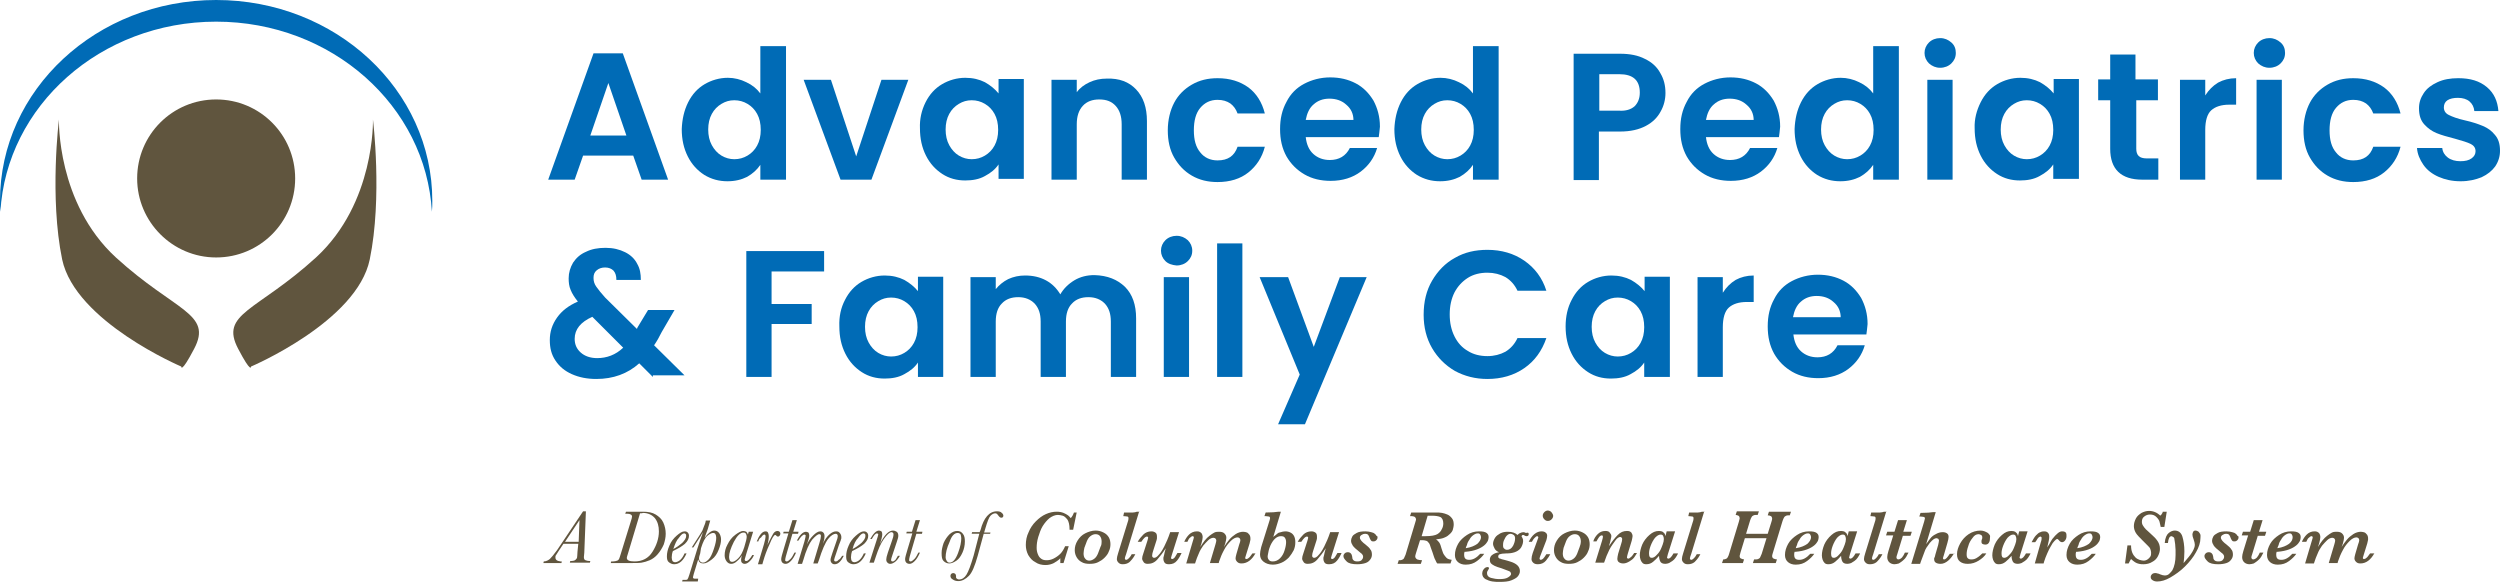 <?xml version="1.0" encoding="UTF-8"?> <svg xmlns="http://www.w3.org/2000/svg" xmlns:xlink="http://www.w3.org/1999/xlink" version="1.1" id="Layer_1" x="0px" y="0px" viewBox="0 0 623.4 145.1" style="enable-background:new 0 0 623.4 145.1;" xml:space="preserve"> <style type="text/css"> .st0{fill:#60553E;} .st1{fill:#006BB6;} </style> <g> <g> <path class="st0" d="M144.2,135.6h-3.7l-1.2,1.8c-0.4,0.6-0.6,1-0.7,1.1s-0.1,0.3-0.1,0.5c0,0.6,0.4,0.9,1.3,1l0.3,0l-0.1,0.4 h-4.5l0.1-0.4c0.6,0,1.1-0.3,1.5-0.6c0.4-0.4,1-1.1,1.8-2.2l6.5-9.7h0.7l-0.4,10.3l-0.1,1.1c0,0.4,0.1,0.7,0.4,0.8 c0.2,0.1,0.6,0.2,1.2,0.2l-0.1,0.4h-5l0.1-0.4c0.7,0,1.1-0.1,1.3-0.3c0.2-0.2,0.4-0.4,0.4-0.6s0.1-0.7,0.1-1.4L144.2,135.6z M144.3,135.1l0.2-5.4l-3.6,5.4H144.3z"></path> <path class="st0" d="M156.1,127.6h0.9c0.5,0,1.2,0,1.9,0c0.7,0,1.2,0,1.5,0c1.2,0,2.3,0.2,3.1,0.7c0.8,0.5,1.5,1.1,1.9,2 c0.4,0.9,0.6,1.8,0.6,2.8c0,0.9-0.2,1.8-0.5,2.7c-0.4,0.9-0.9,1.7-1.5,2.4s-1.3,1.2-2,1.5s-1.4,0.5-2,0.6s-1.5,0.1-2.6,0.1h-5.1 l0.1-0.4h0.5c0.4,0,0.7-0.1,1-0.2c0.3-0.1,0.4-0.3,0.5-0.5c0.1-0.2,0.2-0.6,0.4-1.2l2.5-8.1c0.2-0.6,0.3-1,0.3-1.2 c0-0.4-0.4-0.7-1.2-0.7h-0.5L156.1,127.6z M159.6,128l-3,10c-0.2,0.6-0.3,1-0.3,1.1c0,0.6,0.6,0.9,1.9,0.9c2,0,3.5-0.8,4.5-2.4 s1.6-3.3,1.6-5.1c0-1.3-0.3-2.4-1-3.3c-0.7-0.8-1.7-1.3-3-1.3C160.2,128,159.9,128,159.6,128z"></path> <path class="st0" d="M170.7,138h0.5c-0.8,1.8-1.8,2.7-3.1,2.7c-0.5,0-0.9-0.2-1.3-0.5s-0.5-0.8-0.5-1.5c0-0.8,0.2-1.7,0.6-2.6 c0.4-1,1-1.8,1.8-2.5c0.8-0.7,1.4-1.1,2-1.1c0.4,0,0.6,0.1,0.8,0.3c0.2,0.2,0.3,0.5,0.3,0.8c0,0.7-0.3,1.3-1,2 c-0.7,0.6-1.7,1.2-3,1.8c-0.2,0.5-0.3,1.1-0.3,1.6c0,0.4,0.1,0.7,0.2,0.9c0.2,0.2,0.4,0.3,0.7,0.3 C169.3,140.1,170.1,139.4,170.7,138z M167.9,136.9c0.8-0.4,1.5-0.9,2.2-1.5c0.6-0.6,1-1.2,1-1.7c0-0.2,0-0.4-0.1-0.5 c-0.1-0.1-0.2-0.2-0.4-0.2c-0.4,0-0.8,0.4-1.3,1.1C168.7,134.7,168.3,135.7,167.9,136.9z"></path> <path class="st0" d="M172.9,136.5h-0.4l1.8-2.8c0.5-0.8,0.9-1.4,1-1.8s0.4-0.9,0.6-1.6l0.1-0.5h1.1l-0.6,2.1l-0.8,2.2 c0.9-1.2,1.7-1.8,2.4-1.8c0.5,0,0.9,0.2,1.2,0.6s0.5,1,0.5,1.6c0,0.8-0.2,1.6-0.6,2.6c-0.4,1-0.9,1.8-1.7,2.4s-1.4,1-2.1,1 c-0.7,0-1.1-0.3-1.3-1l-1.1,3.6c-0.1,0.5-0.2,0.7-0.2,0.8c0,0.1,0,0.2,0.1,0.3s0.4,0.1,0.8,0.1h0.4L174,145h-3.9l0.1-0.4h0.2 c0.6,0,0.9,0,1-0.1c0.1-0.1,0.3-0.5,0.5-1.2l2-6.5c0.4-1.3,0.9-2.7,1.4-4.1c-0.1,0.1-0.2,0.4-0.5,0.8c0,0.1-0.1,0.2-0.3,0.5 L172.9,136.5z M174.6,138c-0.2,0.6-0.3,1-0.3,1.2c0,0.3,0.1,0.6,0.3,0.8c0.2,0.2,0.4,0.3,0.7,0.3c0.5,0,0.9-0.3,1.4-0.8 s0.9-1.4,1.3-2.6c0.4-1.2,0.6-2.1,0.6-2.8c0-0.4-0.1-0.7-0.2-0.9c-0.1-0.2-0.3-0.3-0.6-0.3c-0.3,0-0.8,0.2-1.4,0.7 c-0.6,0.5-1.1,1.5-1.6,3.1L174.6,138z"></path> <path class="st0" d="M186.7,132.6h1.1l-1.7,5.5c-0.2,0.8-0.4,1.3-0.4,1.4c0,0.1,0,0.2,0.1,0.3c0.1,0.1,0.1,0.1,0.3,0.1 c0.4,0,0.9-0.5,1.5-1.5h0.4c-0.2,0.6-0.6,1.1-1,1.5c-0.5,0.5-0.9,0.7-1.3,0.7c-0.3,0-0.5-0.1-0.7-0.3c-0.2-0.2-0.2-0.5-0.2-0.8 c0-0.3,0.1-0.6,0.2-1c-0.3,0.5-0.7,1-1.2,1.4c-0.5,0.5-1,0.7-1.5,0.7c-0.4,0-0.8-0.2-1.1-0.6c-0.3-0.4-0.5-0.9-0.5-1.5 c0-0.9,0.2-1.8,0.7-2.7c0.5-1,1.1-1.8,1.9-2.4s1.5-1,2-1c0.3,0,0.6,0.1,0.8,0.2c0.2,0.2,0.3,0.4,0.4,0.7L186.7,132.6z M181.8,138.9c0,0.4,0.1,0.7,0.2,0.9c0.1,0.2,0.3,0.3,0.6,0.3c0.4,0,0.9-0.3,1.5-0.9s1.1-1.5,1.5-2.8c0.4-1.3,0.6-2.1,0.6-2.6 c0-0.3-0.1-0.5-0.2-0.7c-0.1-0.2-0.3-0.3-0.6-0.3c-0.8,0-1.6,0.8-2.4,2.3C182.2,136.7,181.8,137.9,181.8,138.9z"></path> <path class="st0" d="M189.1,135h-0.4c0.3-0.7,0.6-1.3,1-1.8c0.4-0.5,0.8-0.7,1.2-0.7c0.3,0,0.5,0.1,0.6,0.3c0.1,0.2,0.2,0.5,0.2,1 c0,0.5-0.1,1.3-0.4,2.3c0-0.1,0.1-0.3,0.3-0.7c0.5-1,0.9-1.8,1.2-2.3s0.7-0.7,1.1-0.7c0.2,0,0.4,0.1,0.5,0.2 c0.1,0.1,0.2,0.3,0.2,0.5c0,0.2-0.1,0.3-0.2,0.5c-0.1,0.1-0.2,0.2-0.4,0.2c-0.2,0-0.3-0.1-0.5-0.3c-0.1-0.1-0.1-0.1-0.2-0.1 c-0.3,0-0.8,0.8-1.4,2.3c-0.7,1.5-1.2,2.9-1.6,4.3l-0.2,0.7h-1.1l1.5-5c0.3-1,0.4-1.6,0.4-1.9c0-0.2,0-0.3-0.1-0.4 s-0.1-0.1-0.2-0.1c-0.2,0-0.5,0.2-0.8,0.7C189.4,134.2,189.2,134.6,189.1,135z"></path> <path class="st0" d="M199.1,132.7l-0.1,0.4h-1.4l-1.2,4.1c-0.4,1.3-0.6,2.1-0.6,2.4c0,0.2,0,0.3,0.1,0.3c0.1,0.1,0.2,0.1,0.3,0.1 c0.2,0,0.5-0.2,0.9-0.6c0.4-0.4,0.7-1,1-1.6h0.4c-0.4,0.9-0.8,1.6-1.3,2.1c-0.5,0.5-0.9,0.7-1.3,0.7c-0.3,0-0.6-0.1-0.8-0.3 s-0.3-0.5-0.3-0.9c0-0.3,0.2-1.1,0.6-2.4l1.2-4h-1.3l0.1-0.4h1.3l0.9-2.9h1.1l-0.9,2.9H199.1z"></path> <path class="st0" d="M210,138.6h0.4c-0.3,0.6-0.6,1.1-1,1.5c-0.4,0.4-0.8,0.6-1.3,0.6c-0.3,0-0.5-0.1-0.7-0.3s-0.3-0.5-0.3-0.8 c0-0.3,0.2-0.9,0.5-1.8l0.9-2.6c0.3-0.8,0.4-1.2,0.4-1.4c0-0.2,0-0.4-0.1-0.5c-0.1-0.1-0.2-0.2-0.4-0.2c-0.5,0-1.2,0.4-1.9,1.3 c-0.7,0.9-1.5,2.7-2.3,5.3l-0.3,0.8h-1.1l1.5-5c0.3-0.9,0.4-1.5,0.4-1.8c0-0.2,0-0.3-0.1-0.4c-0.1-0.1-0.2-0.1-0.3-0.1 c-0.4,0-1,0.5-1.8,1.4c-0.7,0.9-1.5,2.6-2.2,5.1l-0.3,0.9h-1.1l1.7-5.6c0.2-0.8,0.3-1.2,0.3-1.4c0-0.1,0-0.2-0.1-0.2 c0,0-0.1-0.1-0.2-0.1c-0.2,0-0.4,0.1-0.7,0.4c-0.3,0.3-0.5,0.6-0.8,1.1h-0.4c0.3-0.6,0.7-1.2,1.1-1.6c0.4-0.4,0.8-0.6,1.2-0.6 c0.2,0,0.4,0.1,0.6,0.2c0.1,0.2,0.2,0.4,0.2,0.7c0,0.5-0.2,1.2-0.6,2.3c0.4-0.9,0.9-1.6,1.6-2.3c0.6-0.6,1.2-1,1.7-1 c0.4,0,0.6,0.1,0.8,0.3c0.2,0.2,0.3,0.5,0.3,0.9c0,0.5-0.1,1.1-0.4,1.9c0.5-1.1,1.1-1.9,1.7-2.4c0.6-0.5,1.1-0.7,1.6-0.7 c0.4,0,0.7,0.1,0.9,0.4c0.2,0.2,0.4,0.6,0.4,1c0,0.3,0,0.5-0.1,0.6c0,0.2-0.2,0.6-0.5,1.4l-0.7,2.1c-0.3,0.9-0.5,1.4-0.5,1.6 c0,0.1,0,0.2,0.1,0.3c0.1,0.1,0.1,0.1,0.3,0.1c0.2,0,0.5-0.1,0.7-0.4C209.4,139.5,209.7,139.1,210,138.6z"></path> <path class="st0" d="M215.4,138h0.5c-0.8,1.8-1.8,2.7-3.1,2.7c-0.5,0-0.9-0.2-1.3-0.5s-0.5-0.8-0.5-1.5c0-0.8,0.2-1.7,0.6-2.6 c0.4-1,1-1.8,1.8-2.5c0.8-0.7,1.4-1.1,2-1.1c0.4,0,0.6,0.1,0.8,0.3c0.2,0.2,0.3,0.5,0.3,0.8c0,0.7-0.3,1.3-1,2 c-0.7,0.6-1.7,1.2-3,1.8c-0.2,0.5-0.3,1.1-0.3,1.6c0,0.4,0.1,0.7,0.2,0.9c0.2,0.2,0.4,0.3,0.7,0.3 C214,140.1,214.8,139.4,215.4,138z M212.6,136.9c0.8-0.4,1.5-0.9,2.2-1.5c0.6-0.6,1-1.2,1-1.7c0-0.2,0-0.4-0.1-0.5 c-0.1-0.1-0.2-0.2-0.4-0.2c-0.4,0-0.8,0.4-1.3,1.1C213.4,134.7,212.9,135.7,212.6,136.9z"></path> <path class="st0" d="M223.9,138.6h0.5c-0.4,0.7-0.8,1.2-1.2,1.5c-0.4,0.3-0.8,0.5-1.2,0.5c-0.3,0-0.5-0.1-0.7-0.3 c-0.2-0.2-0.3-0.4-0.3-0.8c0-0.3,0.1-0.8,0.4-1.7l1-2.9c0.3-0.8,0.4-1.3,0.4-1.5c0-0.2,0-0.4-0.1-0.5c-0.1-0.1-0.2-0.2-0.4-0.2 c-0.5,0-1.1,0.6-1.9,1.7c-0.8,1.1-1.4,2.6-2,4.4l-0.5,1.5h-1.1l1.7-5.3c0.3-1,0.5-1.5,0.5-1.7c0-0.1,0-0.2-0.1-0.2 c0,0-0.1-0.1-0.2-0.1c-0.4,0-0.8,0.5-1.3,1.4H217c0.8-1.4,1.5-2.1,2.2-2.1c0.2,0,0.4,0.1,0.6,0.2c0.1,0.1,0.2,0.4,0.2,0.7 c0,0.5-0.2,1.4-0.6,2.5c1.1-2.3,2.2-3.4,3.3-3.4c0.3,0,0.6,0.1,0.9,0.3c0.3,0.2,0.4,0.6,0.4,1c0,0.3-0.1,0.8-0.4,1.6l-1,3 c-0.3,0.8-0.4,1.3-0.4,1.4c0,0.1,0,0.2,0.1,0.3s0.1,0.1,0.3,0.1c0.2,0,0.4-0.1,0.7-0.4C223.4,139.5,223.6,139.1,223.9,138.6z"></path> <path class="st0" d="M230,132.7l-0.1,0.4h-1.4l-1.2,4.1c-0.4,1.3-0.6,2.1-0.6,2.4c0,0.2,0,0.3,0.1,0.3c0.1,0.1,0.2,0.1,0.3,0.1 c0.2,0,0.5-0.2,0.9-0.6c0.4-0.4,0.7-1,1-1.6h0.4c-0.4,0.9-0.8,1.6-1.3,2.1c-0.5,0.5-0.9,0.7-1.3,0.7c-0.3,0-0.6-0.1-0.8-0.3 s-0.3-0.5-0.3-0.9c0-0.3,0.2-1.1,0.6-2.4l1.2-4H226l0.1-0.4h1.3l0.9-2.9h1.1l-0.9,2.9H230z"></path> <path class="st0" d="M234.8,137.9c0-0.8,0.2-1.6,0.5-2.5c0.4-0.9,0.9-1.6,1.5-2.2c0.7-0.6,1.3-0.8,1.9-0.8c0.6,0,1,0.2,1.4,0.7 c0.4,0.5,0.5,1.1,0.5,1.9c0,1-0.2,1.9-0.6,2.8s-0.9,1.6-1.5,2s-1.2,0.7-1.8,0.7c-0.5,0-1-0.2-1.4-0.6S234.8,138.9,234.8,137.9z M235.8,139c0,0.3,0.1,0.6,0.3,0.9s0.4,0.4,0.7,0.4c0.8,0,1.5-0.8,2.1-2.4s0.8-2.8,0.8-3.7c0-0.4-0.1-0.8-0.2-1 c-0.2-0.2-0.4-0.3-0.7-0.3c-0.8,0-1.5,0.7-2,2.2C236.1,136.6,235.8,137.9,235.8,139z"></path> <path class="st0" d="M247,132.7l-0.1,0.4h-1.6l-1.5,5.5c-0.7,2.5-1.4,4.2-2.2,5s-1.7,1.3-2.6,1.3c-0.5,0-1-0.1-1.4-0.4 c-0.4-0.2-0.6-0.5-0.6-0.9c0-0.2,0.1-0.4,0.2-0.5s0.3-0.2,0.5-0.2c0.2,0,0.4,0.1,0.5,0.2c0.1,0.1,0.2,0.3,0.2,0.5c0,0,0,0.1,0,0.2 l0,0.2c0,0.1,0.1,0.2,0.2,0.3c0.2,0.1,0.3,0.2,0.5,0.2c0.8,0,1.4-0.4,1.9-1.2c0.5-0.8,1.1-2.4,1.8-4.8l1.4-5.4h-1.9l0.1-0.4h1.9 c0-0.1,0.1-0.3,0.2-0.5c0.8-3.1,2.2-4.7,4.1-4.7c0.5,0,1,0.1,1.2,0.4c0.3,0.2,0.4,0.5,0.4,0.7c0,0.3-0.2,0.5-0.5,0.5 c-0.3,0-0.5-0.2-0.8-0.6c-0.2-0.3-0.4-0.5-0.7-0.5c-0.4,0-0.8,0.2-1.2,0.6c-0.4,0.4-0.8,1.5-1.3,3.2l-0.3,1H247z"></path> <path class="st0" d="M268.5,127.7l-0.9,4.4h-0.9c0,0,0-0.1,0-0.1c0,0,0-0.1,0-0.1c0-1-0.2-1.8-0.5-2.3c-0.4-0.5-0.8-0.9-1.2-1 s-0.8-0.2-1.2-0.2c-0.7,0-1.4,0.3-2.1,0.8c-0.6,0.5-1.2,1.2-1.7,2c-0.5,0.8-0.8,1.8-1.1,2.7c-0.3,1-0.4,1.9-0.4,2.7 c0,0.6,0.1,1.1,0.3,1.6c0.2,0.5,0.4,0.8,0.8,1.1c0.4,0.3,0.8,0.4,1.4,0.4c0.5,0,1.1-0.1,1.7-0.4c0.6-0.3,1.2-0.7,1.7-1.2 c0.5-0.5,0.9-1.2,1.2-1.9h0.9l-1.3,4.2h-0.8c0-0.2,0-0.4,0-0.6c0-0.2,0-0.4,0-0.6c-0.4,0.5-1,0.8-1.6,1.2 c-0.6,0.3-1.3,0.5-2.1,0.5c-0.9,0-1.8-0.2-2.5-0.7c-0.8-0.4-1.3-1-1.8-1.8c-0.4-0.8-0.6-1.6-0.6-2.5c0-1.1,0.2-2.2,0.7-3.2 c0.4-1,1-1.9,1.8-2.7s1.6-1.4,2.5-1.8c0.9-0.4,1.8-0.6,2.7-0.6c0.6,0,1.2,0.1,1.7,0.3c0.5,0.2,0.8,0.4,1.1,0.6 c0.3,0.2,0.5,0.5,0.7,0.7c0.3-0.3,0.6-0.8,0.8-1.4H268.5z"></path> <path class="st0" d="M276.9,135.7c0,0.6-0.1,1.2-0.4,1.8c-0.2,0.6-0.6,1.1-1.1,1.6c-0.5,0.5-1,0.8-1.6,1.1 c-0.6,0.3-1.3,0.4-2.1,0.4c-0.7,0-1.4-0.1-1.9-0.4c-0.6-0.3-1-0.7-1.3-1.2c-0.3-0.5-0.5-1.1-0.5-1.8c0-0.8,0.2-1.6,0.7-2.4 c0.5-0.8,1.1-1.4,1.9-1.8c0.8-0.4,1.7-0.7,2.6-0.7c0.8,0,1.4,0.2,2,0.5c0.6,0.3,1,0.7,1.3,1.2S276.9,135.2,276.9,135.7z M274.7,135.1c0-0.6-0.1-1-0.4-1.4c-0.2-0.3-0.6-0.5-1.1-0.5c-0.5,0-0.9,0.2-1.3,0.5s-0.7,0.8-0.9,1.3c-0.2,0.5-0.4,1.1-0.6,1.6 c-0.1,0.5-0.2,1-0.2,1.4c0,0.5,0.1,1,0.4,1.3c0.2,0.3,0.6,0.5,1,0.5c0.5,0,0.9-0.2,1.3-0.5c0.4-0.3,0.7-0.8,0.9-1.3 c0.2-0.5,0.4-1.1,0.6-1.6C274.7,135.9,274.7,135.4,274.7,135.1z"></path> <path class="st0" d="M284.1,127.4l-3.3,10.8c-0.2,0.5-0.3,0.9-0.3,1c0,0.1,0,0.2,0.1,0.3s0.1,0.1,0.2,0.1c0.2,0,0.4-0.1,0.7-0.4 c0.3-0.3,0.5-0.6,0.7-1h0.9c-0.3,0.6-0.7,1.2-1.2,1.7c-0.5,0.6-1.2,0.8-1.9,0.8c-0.5,0-0.8-0.1-1.1-0.4c-0.3-0.3-0.4-0.6-0.4-0.9 c0-0.3,0.1-0.8,0.3-1.4l2.4-7.8c0.2-0.5,0.2-0.9,0.2-1c0-0.2-0.1-0.4-0.3-0.4s-0.5-0.1-1-0.1l0.2-0.9h1c0.4,0,0.8,0,1.2,0 c0.4,0,0.7-0.1,1-0.2H284.1z"></path> <path class="st0" d="M294.6,138c-0.3,0.6-0.6,1.2-1.1,1.8c-0.5,0.6-1.1,0.9-2,0.9c-0.5,0-0.9-0.1-1.1-0.4c-0.2-0.3-0.3-0.6-0.3-1 c0-0.2,0-0.4,0.1-0.6c0.1-0.3,0.1-0.5,0.2-0.9l0.3-1.1c-0.7,1.1-1.4,2-2.1,2.8c-0.7,0.8-1.5,1.1-2.4,1.1c-0.4,0-0.8-0.1-1-0.4 c-0.2-0.3-0.4-0.6-0.4-0.9c0-0.3,0.1-0.8,0.3-1.3l1-3.1c0.1-0.4,0.2-0.6,0.2-0.8c0-0.1,0-0.2-0.1-0.2c0-0.1-0.1-0.1-0.2-0.1 c-0.4,0-0.8,0.4-1.4,1.3h-0.9c0.4-0.7,0.9-1.3,1.4-1.8c0.5-0.5,1.2-0.8,2-0.8c0.4,0,0.7,0.1,1,0.3c0.3,0.2,0.4,0.5,0.4,1.1 c0,0.3,0,0.6-0.1,0.8l-0.8,2.5c-0.2,0.6-0.3,1-0.3,1.3c0,0.1,0,0.3,0.1,0.4c0.1,0.1,0.2,0.2,0.4,0.2c0.3,0,0.7-0.2,1.1-0.7 c0.4-0.4,0.9-1.1,1.4-2.1c0.5-1,1-2.1,1.5-3.6h2.2l-1.8,5.7c-0.1,0.4-0.2,0.7-0.2,0.7c0,0.1,0,0.2,0.1,0.2 c0.1,0.1,0.1,0.1,0.2,0.1c0.2,0,0.5-0.2,0.7-0.5s0.4-0.7,0.6-1H294.6z"></path> <path class="st0" d="M313.1,137.9c-0.9,1.7-2.1,2.6-3.5,2.6c-0.5,0-0.8-0.1-1.1-0.4c-0.3-0.3-0.4-0.6-0.4-0.9c0-0.2,0.1-0.6,0.2-1 l0.7-2.4c0.2-0.5,0.3-0.9,0.3-1.1c0-0.2-0.1-0.4-0.2-0.5c-0.1-0.1-0.3-0.2-0.5-0.2c-0.5,0-1.1,0.3-1.7,0.9s-1.2,1.3-1.7,2.3 c-0.5,0.9-0.9,1.9-1.2,2.8l-0.1,0.4h-2.2l1.4-4.7c0.1-0.4,0.2-0.7,0.2-0.9c0-0.2-0.1-0.4-0.2-0.5c-0.1-0.1-0.3-0.2-0.5-0.2 c-0.4,0-0.9,0.2-1.3,0.6s-0.9,0.9-1.3,1.4c-0.4,0.6-0.8,1.2-1.1,2c-0.3,0.7-0.6,1.4-0.8,2.1l-0.1,0.3h-2.2l1.6-5.4 c0.2-0.6,0.3-1,0.3-1.1c0-0.1,0-0.2-0.1-0.2c-0.1-0.1-0.1-0.1-0.2-0.1c-0.1,0-0.2,0-0.3,0.1c-0.1,0.1-0.3,0.2-0.5,0.4 c-0.2,0.2-0.3,0.5-0.5,0.9h-0.8c0.3-0.7,0.7-1.3,1.2-1.8s1.2-0.8,1.9-0.8c0.3,0,0.5,0,0.7,0.1s0.4,0.2,0.6,0.5 c0.1,0.2,0.2,0.5,0.2,0.8c0,0.3-0.1,0.9-0.3,1.6l-0.3,0.9c0.4-0.6,0.7-1.1,1.1-1.6c0.4-0.5,0.8-0.9,1.2-1.2 c0.4-0.3,0.8-0.6,1.2-0.8c0.4-0.2,0.8-0.2,1.2-0.2c0.5,0,1,0.1,1.3,0.4s0.5,0.6,0.5,1.1c0,0.3-0.1,0.8-0.3,1.5l-0.3,0.8 c0.4-0.6,0.8-1.2,1.3-1.8c0.5-0.6,1-1,1.6-1.4s1.3-0.6,1.9-0.6c0.4,0,0.7,0.1,1,0.2c0.3,0.2,0.4,0.4,0.6,0.6 c0.1,0.2,0.2,0.5,0.2,0.7c0,0.2,0,0.4,0,0.5c0,0.1-0.1,0.4-0.2,0.9l-0.9,2.9c-0.1,0.4-0.2,0.6-0.2,0.7c0,0.2,0.1,0.3,0.3,0.3 c0.2,0,0.4-0.1,0.6-0.3c0.3-0.2,0.5-0.6,0.9-1.1H313.1z"></path> <path class="st0" d="M323,135.2c0,0.7-0.1,1.3-0.4,2c-0.3,0.6-0.7,1.2-1.2,1.8c-0.5,0.5-1.1,1-1.8,1.3s-1.4,0.5-2.2,0.5 c-1,0-1.8-0.3-2.4-0.8c-0.6-0.5-0.8-1.1-0.8-1.8c0-0.4,0.1-1,0.3-1.8l2.1-6.7c0.1-0.3,0.1-0.5,0.1-0.5c0-0.2-0.1-0.4-0.3-0.4 s-0.5-0.1-0.8-0.1h-0.3l0.3-0.9c1.5,0,2.6-0.1,3.2-0.2h0.6l-1.9,6.3c0.1-0.1,0.2-0.2,0.5-0.4c0.2-0.2,0.4-0.3,0.6-0.5 s0.5-0.2,0.8-0.3s0.7-0.2,1.1-0.2c0.5,0,0.9,0.1,1.3,0.3s0.7,0.5,0.9,0.9C322.9,134.1,323,134.6,323,135.2z M320.7,135.2 c0-0.5-0.1-0.8-0.3-1.1c-0.2-0.3-0.5-0.4-1-0.4c-1,0-1.9,0.8-2.6,2.3c-0.2,0.5-0.4,1-0.5,1.6s-0.2,0.9-0.2,1.1 c0,0.4,0.1,0.7,0.3,0.9c0.2,0.3,0.5,0.4,1,0.4c0.7,0,1.3-0.3,1.8-0.8c0.5-0.5,0.9-1.2,1.1-1.9 C320.6,136.4,320.7,135.7,320.7,135.2z"></path> <path class="st0" d="M334.5,138c-0.3,0.6-0.6,1.2-1.1,1.8c-0.5,0.6-1.1,0.9-2,0.9c-0.5,0-0.9-0.1-1.1-0.4c-0.2-0.3-0.3-0.6-0.3-1 c0-0.2,0-0.4,0.1-0.6c0.1-0.3,0.1-0.5,0.2-0.9l0.3-1.1c-0.7,1.1-1.4,2-2.1,2.8c-0.7,0.8-1.5,1.1-2.4,1.1c-0.4,0-0.8-0.1-1-0.4 c-0.2-0.3-0.4-0.6-0.4-0.9c0-0.3,0.1-0.8,0.3-1.3l1-3.1c0.1-0.4,0.2-0.6,0.2-0.8c0-0.1,0-0.2-0.1-0.2c0-0.1-0.1-0.1-0.2-0.1 c-0.4,0-0.8,0.4-1.4,1.3h-0.9c0.4-0.7,0.9-1.3,1.4-1.8c0.5-0.5,1.2-0.8,2-0.8c0.4,0,0.7,0.1,1,0.3c0.3,0.2,0.4,0.5,0.4,1.1 c0,0.3,0,0.6-0.1,0.8l-0.8,2.5c-0.2,0.6-0.3,1-0.3,1.3c0,0.1,0,0.3,0.1,0.4c0.1,0.1,0.2,0.2,0.4,0.2c0.3,0,0.7-0.2,1.1-0.7 c0.4-0.4,0.9-1.1,1.4-2.1c0.5-1,1-2.1,1.5-3.6h2.2l-1.8,5.7c-0.1,0.4-0.2,0.7-0.2,0.7c0,0.1,0,0.2,0.1,0.2 c0.1,0.1,0.1,0.1,0.2,0.1c0.2,0,0.5-0.2,0.7-0.5s0.4-0.7,0.6-1H334.5z"></path> <path class="st0" d="M343.5,134c0,0.3-0.1,0.5-0.3,0.7c-0.2,0.2-0.4,0.3-0.7,0.3c-0.2,0-0.4,0-0.5-0.1c-0.1-0.1-0.2-0.2-0.3-0.4 c-0.1-0.2-0.2-0.4-0.3-0.7c-0.1-0.2-0.2-0.4-0.3-0.5s-0.4-0.2-0.7-0.2c-0.3,0-0.6,0.1-0.9,0.3c-0.3,0.2-0.4,0.4-0.4,0.7 c0,0.2,0.1,0.4,0.2,0.5c0.1,0.2,0.2,0.3,0.4,0.5c0.2,0.2,0.4,0.4,0.7,0.6c0.6,0.5,1.1,0.9,1.3,1.3c0.3,0.3,0.4,0.8,0.4,1.3 c0,0.4-0.1,0.8-0.4,1.2s-0.6,0.7-1.2,0.9c-0.6,0.2-1.3,0.3-2.1,0.3c-1.2,0-2.1-0.2-2.6-0.7c-0.5-0.5-0.8-0.9-0.8-1.3 c0-0.3,0.1-0.5,0.3-0.7c0.2-0.2,0.5-0.3,0.8-0.3c0.6,0,1,0.4,1.1,1.2c0,0.4,0.1,0.6,0.3,0.8c0.2,0.2,0.5,0.3,1,0.3 c0.4,0,0.8-0.1,1-0.3s0.4-0.5,0.4-0.8c0-0.2,0-0.3-0.1-0.5c-0.1-0.2-0.3-0.4-0.6-0.6c-0.5-0.4-0.9-0.8-1.3-1.1 c-0.3-0.3-0.6-0.6-0.7-0.9c-0.2-0.3-0.3-0.6-0.3-1c0-0.3,0.1-0.6,0.3-1s0.6-0.6,1.1-0.9c0.5-0.3,1.3-0.4,2.2-0.4 c0.6,0,1,0.1,1.4,0.2c0.4,0.1,0.7,0.2,0.9,0.4c0.2,0.2,0.4,0.3,0.4,0.5C343.5,133.7,343.5,133.8,343.5,134z"></path> <path class="st0" d="M362.5,130.9c0,0.3-0.1,0.7-0.2,1.1c-0.1,0.4-0.3,0.7-0.7,1.1s-0.8,0.7-1.3,0.9c-0.6,0.3-1.3,0.4-2.2,0.5 c0.3,0.2,0.6,0.5,0.8,0.8s0.4,0.8,0.6,1.6c0.2,0.5,0.3,1,0.5,1.3c0.2,0.3,0.4,0.6,0.7,0.9c0.3,0.3,0.7,0.4,1.3,0.5l-0.3,0.9h-3.3 c-0.2-0.2-0.3-0.5-0.5-0.9c-0.2-0.3-0.4-1-0.7-1.9l-0.4-1.1c-0.2-0.6-0.3-1-0.5-1.2s-0.3-0.4-0.5-0.5c-0.3-0.1-0.6-0.2-1.2-0.2 h-0.5l-1,3.2c-0.1,0.4-0.2,0.6-0.2,0.8c0,0.4,0.2,0.6,0.5,0.8c0.3,0.1,0.7,0.2,1.2,0.2l-0.3,0.9h-5.8l0.3-0.9c0.4,0,0.6,0,0.8-0.1 c0.2-0.1,0.4-0.2,0.5-0.4c0.1-0.2,0.2-0.5,0.4-0.9l2.4-8c0.1-0.4,0.2-0.6,0.2-0.7c0-0.3-0.1-0.5-0.3-0.7c-0.2-0.1-0.5-0.2-0.8-0.2 h-0.4l0.3-0.9h6c0.7,0,1.2,0,1.7,0.1s0.8,0.2,1.3,0.4c0.5,0.2,0.9,0.6,1.2,1C362.4,129.7,362.5,130.2,362.5,130.9z M359.9,130.5 c0-0.8-0.3-1.4-0.8-1.6s-1.2-0.3-2-0.3H356l-1.5,5.1h1c1.4,0,2.4-0.2,2.9-0.5c0.5-0.3,0.9-0.7,1.1-1.2 C359.8,131.5,359.9,131,359.9,130.5z"></path> <path class="st0" d="M371.2,134c0,0.3-0.1,0.6-0.2,0.9c-0.2,0.3-0.4,0.7-0.9,1.1s-1,0.7-1.8,1c-0.8,0.3-1.7,0.5-2.9,0.6l-0.2,0 c-0.1,0.3-0.1,0.5-0.1,0.7c0,0.5,0.1,0.8,0.3,1c0.2,0.2,0.5,0.3,1,0.3c0.9,0,1.8-0.5,2.7-1.5h1c-0.4,0.6-1,1.2-1.8,1.8 c-0.8,0.6-1.7,0.9-2.8,0.9c-0.8,0-1.4-0.2-1.9-0.6c-0.5-0.4-0.8-1-0.8-1.8c0-1,0.3-1.9,0.8-2.8c0.5-0.9,1.3-1.6,2.2-2.2 c0.9-0.6,1.9-0.9,3-0.9c0.9,0,1.5,0.1,1.9,0.4S371.2,133.5,371.2,134z M369.3,133.9c0-0.2-0.1-0.4-0.2-0.6 c-0.1-0.2-0.3-0.3-0.6-0.3c-0.4,0-0.8,0.2-1.2,0.5c-0.4,0.3-0.7,0.7-0.9,1.1c-0.3,0.4-0.5,0.8-0.6,1.3c-0.2,0.4-0.3,0.7-0.3,0.8 c1.3-0.2,2.2-0.6,2.9-1.1C368.9,135.1,369.3,134.6,369.3,133.9z"></path> <path class="st0" d="M381.2,133.2c0,0.2-0.1,0.4-0.2,0.4c-0.1,0.1-0.3,0.1-0.4,0.1c-0.2,0-0.3-0.1-0.5-0.2 c-0.1-0.1-0.2-0.1-0.3-0.1c-0.2,0-0.3,0.1-0.4,0.3c0.1,0.2,0.2,0.4,0.3,0.6s0.1,0.4,0.1,0.7c0,0.3-0.1,0.6-0.2,0.9 c-0.1,0.3-0.3,0.7-0.6,1s-0.7,0.6-1.3,0.8c-0.6,0.2-1.2,0.3-2.1,0.3c-0.8,0-1.3,0.1-1.6,0.2c-0.3,0.1-0.4,0.3-0.4,0.6 c0,0.1,0,0.2,0.1,0.3c0.1,0.1,0.2,0.2,0.4,0.2c0.2,0.1,0.5,0.2,1,0.3s1,0.3,1.4,0.4c1.7,0.5,2.5,1.3,2.5,2.4 c0,0.5-0.2,0.9-0.5,1.3c-0.3,0.4-0.9,0.7-1.6,1s-1.7,0.4-3,0.4c-0.5,0-1.1,0-1.7-0.1c-0.7-0.1-1.2-0.3-1.8-0.6 c-0.5-0.3-0.8-0.8-0.8-1.4c0-0.3,0.1-0.6,0.2-0.8c0.1-0.2,0.3-0.4,0.5-0.6c0.2-0.1,0.4-0.2,0.6-0.2c0.1,0,0.2,0,0.3,0.1 c0.1,0,0.1,0.1,0.1,0.2c0,0.1-0.1,0.2-0.2,0.4c-0.2,0.3-0.3,0.5-0.3,0.8c0,0.6,0.3,1,1,1.2s1.4,0.3,2.1,0.3c0.9,0,1.6-0.1,2.1-0.4 s0.8-0.6,0.8-0.9c0-0.2-0.1-0.3-0.2-0.5c-0.1-0.1-0.3-0.2-0.6-0.3s-0.8-0.3-1.6-0.6c-0.7-0.2-1.3-0.4-1.7-0.6 c-0.4-0.2-0.7-0.4-0.9-0.6c-0.2-0.2-0.3-0.6-0.3-0.9c0-0.5,0.2-1,0.7-1.3c0.4-0.3,1-0.5,1.6-0.6c-0.5-0.2-0.9-0.5-1.1-0.9 s-0.4-0.8-0.4-1.2c0-0.5,0.2-1,0.5-1.5c0.3-0.5,0.8-0.8,1.3-1.1c0.6-0.3,1.2-0.4,1.9-0.4c1.1,0,1.9,0.3,2.4,0.8 c0.2-0.2,0.4-0.4,0.7-0.5c0.2-0.1,0.5-0.2,0.8-0.2c0.2,0,0.4,0.1,0.6,0.2C381.1,132.7,381.2,132.9,381.2,133.2z M377.8,134.3 c0-0.2,0-0.4-0.1-0.6c-0.1-0.2-0.2-0.3-0.4-0.4s-0.4-0.2-0.6-0.2c-0.4,0-0.7,0.2-1,0.5s-0.5,0.8-0.7,1.2c-0.2,0.5-0.2,0.9-0.2,1.2 c0,0.4,0.1,0.7,0.3,0.8c0.2,0.2,0.4,0.3,0.7,0.3c0.6,0,1.1-0.3,1.5-1C377.6,135.5,377.8,134.9,377.8,134.3z"></path> <path class="st0" d="M386.6,138.1c-0.2,0.5-0.6,1.1-1.1,1.7c-0.5,0.6-1.2,0.9-2,0.9c-0.5,0-0.9-0.1-1.2-0.4 c-0.3-0.3-0.4-0.6-0.4-0.9c0-0.4,0.1-0.9,0.3-1.5l1.2-3.3c0.1-0.3,0.2-0.5,0.2-0.6c0-0.1,0-0.1-0.1-0.2c-0.1-0.1-0.1-0.1-0.2-0.1 c-0.2,0-0.4,0.2-0.7,0.5c-0.3,0.3-0.4,0.6-0.6,0.9h-0.8c0.4-0.8,0.9-1.5,1.4-1.9c0.6-0.5,1.2-0.7,1.8-0.7c0.4,0,0.8,0.1,1,0.3 c0.3,0.2,0.4,0.5,0.4,0.8c0,0.4-0.1,0.7-0.2,1.1l-1.5,3.9c-0.1,0.3-0.2,0.5-0.2,0.7c0,0.1,0,0.1,0.1,0.2c0.1,0.1,0.1,0.1,0.2,0.1 c0.2,0,0.4-0.1,0.6-0.3c0.2-0.2,0.5-0.6,0.8-1.1H386.6z M387.3,128.6c0,0.3-0.1,0.6-0.4,0.9c-0.2,0.2-0.5,0.4-0.9,0.4 c-0.4,0-0.6-0.1-0.9-0.4c-0.2-0.2-0.4-0.5-0.4-0.9c0-0.3,0.1-0.6,0.4-0.9c0.2-0.2,0.5-0.4,0.9-0.4c0.2,0,0.4,0.1,0.6,0.2 c0.2,0.1,0.3,0.3,0.4,0.4C387.2,128.2,387.3,128.4,387.3,128.6z"></path> <path class="st0" d="M396.4,135.7c0,0.6-0.1,1.2-0.4,1.8c-0.2,0.6-0.6,1.1-1.1,1.6c-0.5,0.5-1,0.8-1.6,1.1 c-0.6,0.3-1.3,0.4-2.1,0.4c-0.7,0-1.4-0.1-1.9-0.4c-0.6-0.3-1-0.7-1.3-1.2c-0.3-0.5-0.5-1.1-0.5-1.8c0-0.8,0.2-1.6,0.7-2.4 c0.5-0.8,1.1-1.4,1.9-1.8c0.8-0.4,1.7-0.7,2.6-0.7c0.8,0,1.4,0.2,2,0.5c0.6,0.3,1,0.7,1.3,1.2S396.4,135.2,396.4,135.7z M394.2,135.1c0-0.6-0.1-1-0.4-1.4c-0.2-0.3-0.6-0.5-1.1-0.5c-0.5,0-0.9,0.2-1.3,0.5s-0.7,0.8-0.9,1.3c-0.2,0.5-0.4,1.1-0.6,1.6 c-0.1,0.5-0.2,1-0.2,1.4c0,0.5,0.1,1,0.4,1.3c0.2,0.3,0.6,0.5,1,0.5c0.5,0,0.9-0.2,1.3-0.5c0.4-0.3,0.7-0.8,0.9-1.3 c0.2-0.5,0.4-1.1,0.6-1.6C394.1,135.9,394.2,135.4,394.2,135.1z"></path> <path class="st0" d="M408.2,137.9c-0.2,0.3-0.4,0.7-0.7,1.1c-0.3,0.4-0.7,0.7-1.2,1c-0.5,0.3-1,0.5-1.5,0.5 c-0.5,0-0.8-0.1-1.1-0.3s-0.4-0.5-0.4-0.9c0-0.3,0.1-0.7,0.2-1.2l0.7-2.3c0.2-0.6,0.3-1,0.3-1.3c0-0.1,0-0.3-0.1-0.4 c-0.1-0.1-0.2-0.2-0.4-0.2c-0.3,0-0.8,0.3-1.2,0.9s-1,1.3-1.5,2.3c-0.5,1-0.9,2-1.3,3.2h-2.2l1.7-5.5c0.2-0.6,0.2-0.9,0.2-1 c0-0.1,0-0.2-0.1-0.2c0-0.1-0.1-0.1-0.2-0.1c-0.2,0-0.5,0.2-0.7,0.5c-0.2,0.3-0.4,0.6-0.6,1h-0.8c0.2-0.7,0.6-1.3,1.1-1.8 c0.5-0.5,1.1-0.8,1.9-0.8c0.5,0,0.9,0.1,1.1,0.4s0.4,0.5,0.4,0.8c0,0.2,0,0.4-0.1,0.7c-0.1,0.3-0.1,0.6-0.2,0.9l-0.3,1 c0.8-1.2,1.5-2.1,2.2-2.8c0.7-0.7,1.4-1,2.3-1c0.5,0,0.8,0.1,1.1,0.4c0.2,0.3,0.3,0.6,0.3,0.9c0,0.2-0.1,0.6-0.2,1.1l-1,3.3 c-0.1,0.4-0.2,0.7-0.2,0.9c0,0.1,0,0.1,0.1,0.2s0.1,0.1,0.2,0.1c0.2,0,0.4-0.1,0.7-0.4c0.3-0.2,0.5-0.6,0.8-1H408.2z"></path> <path class="st0" d="M418.4,138.1c-0.2,0.4-0.4,0.7-0.6,1c-0.2,0.3-0.5,0.6-0.8,0.8c-0.3,0.2-0.6,0.4-0.8,0.5 c-0.3,0.1-0.6,0.2-0.9,0.2c-0.7,0-1.1-0.2-1.3-0.6c-0.2-0.4-0.3-0.9-0.3-1.4c-0.5,0.6-1,1.1-1.5,1.5c-0.5,0.4-1,0.6-1.7,0.6 c-0.4,0-0.7-0.1-0.9-0.3c-0.2-0.2-0.4-0.5-0.5-0.8c-0.1-0.3-0.2-0.7-0.2-1.1c0-0.8,0.2-1.7,0.6-2.7c0.4-0.9,1-1.7,1.8-2.4 s1.5-1,2.4-1c0.4,0,0.7,0.1,0.9,0.2c0.2,0.2,0.4,0.3,0.5,0.5c0.1,0.2,0.2,0.4,0.2,0.6l0.3-1.2h2.1l-1.8,5.7 c-0.1,0.4-0.2,0.7-0.2,0.8c0,0.1,0,0.2,0.1,0.2c0.1,0.1,0.1,0.1,0.2,0.1c0.4,0,0.8-0.4,1.3-1.3H418.4z M414.9,134.4 c0-0.3-0.1-0.6-0.2-0.8c-0.1-0.2-0.3-0.3-0.6-0.3c-0.5,0-0.9,0.3-1.4,0.8c-0.4,0.5-0.8,1.2-1.1,2c-0.3,0.8-0.4,1.4-0.4,1.9 c0,0.8,0.2,1.1,0.7,1.1c0.3,0,0.7-0.2,1-0.5c0.3-0.3,0.7-0.7,1-1.2c0.3-0.5,0.5-1.1,0.7-1.6C414.8,135.3,414.9,134.8,414.9,134.4z "></path> <path class="st0" d="M425,127.4l-3.3,10.8c-0.2,0.5-0.3,0.9-0.3,1c0,0.1,0,0.2,0.1,0.3s0.1,0.1,0.2,0.1c0.2,0,0.4-0.1,0.7-0.4 c0.3-0.3,0.5-0.6,0.7-1h0.9c-0.3,0.6-0.7,1.2-1.2,1.7c-0.5,0.6-1.2,0.8-1.9,0.8c-0.5,0-0.8-0.1-1.1-0.4c-0.3-0.3-0.4-0.6-0.4-0.9 c0-0.3,0.1-0.8,0.3-1.4l2.4-7.8c0.2-0.5,0.2-0.9,0.2-1c0-0.2-0.1-0.4-0.3-0.4s-0.5-0.1-1-0.1l0.2-0.9h1c0.4,0,0.8,0,1.2,0 c0.4,0,0.7-0.1,1-0.2H425z"></path> <path class="st0" d="M446.6,127.6l-0.3,0.9c-0.4,0-0.7,0-0.9,0.1c-0.2,0.1-0.4,0.2-0.5,0.4c-0.1,0.2-0.3,0.5-0.4,0.9l-2.4,7.9 c-0.1,0.4-0.2,0.6-0.2,0.8c0,0.3,0.1,0.6,0.4,0.7c0.3,0.1,0.5,0.2,0.8,0.2l-0.3,0.9h-5.7l0.3-0.9c0.4,0,0.8,0,1-0.1 c0.2-0.1,0.4-0.2,0.5-0.4c0.1-0.2,0.2-0.5,0.4-0.9l1.2-3.9h-5.4l-1.1,3.6c-0.1,0.4-0.2,0.7-0.2,0.8c0,0.4,0.1,0.6,0.4,0.7 c0.3,0.1,0.5,0.2,0.7,0.2l-0.3,0.9h-5.2l0.3-0.9c0.4,0,0.6-0.1,0.8-0.2c0.2-0.1,0.3-0.3,0.4-0.5c0.1-0.2,0.2-0.4,0.3-0.8l2.4-7.9 c0.1-0.4,0.2-0.7,0.2-0.8c0-0.3-0.1-0.6-0.3-0.7c-0.2-0.1-0.5-0.2-0.7-0.2l0.3-0.9h5.5l-0.3,0.9c-0.5,0-0.8,0-1,0.1 s-0.4,0.2-0.5,0.4s-0.3,0.5-0.4,0.9l-1,3.3h5.4l0.9-2.9c0.1-0.4,0.2-0.6,0.2-0.8c0-0.3-0.1-0.6-0.3-0.7s-0.5-0.2-0.8-0.2l0.3-0.9 H446.6z"></path> <path class="st0" d="M453.5,134c0,0.3-0.1,0.6-0.2,0.9c-0.2,0.3-0.4,0.7-0.9,1.1s-1,0.7-1.8,1c-0.8,0.3-1.7,0.5-2.9,0.6l-0.2,0 c-0.1,0.3-0.1,0.5-0.1,0.7c0,0.5,0.1,0.8,0.3,1c0.2,0.2,0.5,0.3,1,0.3c0.9,0,1.8-0.5,2.7-1.5h1c-0.4,0.6-1,1.2-1.8,1.8 c-0.8,0.6-1.7,0.9-2.8,0.9c-0.8,0-1.4-0.2-1.9-0.6c-0.5-0.4-0.8-1-0.8-1.8c0-1,0.3-1.9,0.8-2.8c0.5-0.9,1.3-1.6,2.2-2.2 c0.9-0.6,1.9-0.9,3-0.9c0.9,0,1.5,0.1,1.9,0.4S453.5,133.5,453.5,134z M451.6,133.9c0-0.2-0.1-0.4-0.2-0.6 c-0.1-0.2-0.3-0.3-0.6-0.3c-0.4,0-0.8,0.2-1.2,0.5c-0.4,0.3-0.7,0.7-0.9,1.1c-0.3,0.4-0.5,0.8-0.6,1.3c-0.2,0.4-0.3,0.7-0.3,0.8 c1.3-0.2,2.2-0.6,2.9-1.1C451.2,135.1,451.6,134.6,451.6,133.9z"></path> <path class="st0" d="M463.8,138.1c-0.2,0.4-0.4,0.7-0.6,1c-0.2,0.3-0.5,0.6-0.8,0.8c-0.3,0.2-0.6,0.4-0.8,0.5 c-0.3,0.1-0.6,0.2-0.9,0.2c-0.7,0-1.1-0.2-1.3-0.6c-0.2-0.4-0.3-0.9-0.3-1.4c-0.5,0.6-1,1.1-1.5,1.5c-0.5,0.4-1,0.6-1.7,0.6 c-0.4,0-0.7-0.1-0.9-0.3c-0.2-0.2-0.4-0.5-0.5-0.8c-0.1-0.3-0.2-0.7-0.2-1.1c0-0.8,0.2-1.7,0.6-2.7c0.4-0.9,1-1.7,1.8-2.4 s1.5-1,2.4-1c0.4,0,0.7,0.1,0.9,0.2c0.2,0.2,0.4,0.3,0.5,0.5c0.1,0.2,0.2,0.4,0.2,0.6l0.3-1.2h2.1l-1.8,5.7 c-0.1,0.4-0.2,0.7-0.2,0.8c0,0.1,0,0.2,0.1,0.2c0.1,0.1,0.1,0.1,0.2,0.1c0.4,0,0.8-0.4,1.3-1.3H463.8z M460.3,134.4 c0-0.3-0.1-0.6-0.2-0.8c-0.1-0.2-0.3-0.3-0.6-0.3c-0.5,0-0.9,0.3-1.4,0.8c-0.4,0.5-0.8,1.2-1.1,2c-0.3,0.8-0.4,1.4-0.4,1.9 c0,0.8,0.2,1.1,0.7,1.1c0.3,0,0.7-0.2,1-0.5c0.3-0.3,0.7-0.7,1-1.2c0.3-0.5,0.5-1.1,0.7-1.6C460.2,135.3,460.3,134.8,460.3,134.4z "></path> <path class="st0" d="M470.4,127.4l-3.3,10.8c-0.2,0.5-0.3,0.9-0.3,1c0,0.1,0,0.2,0.1,0.3s0.1,0.1,0.2,0.1c0.2,0,0.4-0.1,0.7-0.4 c0.3-0.3,0.5-0.6,0.7-1h0.9c-0.3,0.6-0.7,1.2-1.2,1.7c-0.5,0.6-1.2,0.8-1.9,0.8c-0.5,0-0.8-0.1-1.1-0.4c-0.3-0.3-0.4-0.6-0.4-0.9 c0-0.3,0.1-0.8,0.3-1.4l2.4-7.8c0.2-0.5,0.2-0.9,0.2-1c0-0.2-0.1-0.4-0.3-0.4s-0.5-0.1-1-0.1l0.2-0.9h1c0.4,0,0.8,0,1.2,0 c0.4,0,0.7-0.1,1-0.2H470.4z"></path> <path class="st0" d="M476.7,132.7l-0.3,0.9h-1.9l-1.4,4.6c-0.1,0.3-0.2,0.6-0.2,0.7c0,0.1,0,0.3,0.1,0.4c0.1,0.1,0.2,0.2,0.3,0.2 c0.4,0,0.7-0.2,1-0.5c0.3-0.4,0.5-0.7,0.7-1.2h0.9c-0.4,0.8-0.7,1.4-1.2,1.8c-0.4,0.4-0.9,0.7-1.2,0.9c-0.4,0.1-0.7,0.2-1.1,0.2 c-0.5,0-1-0.2-1.3-0.5c-0.3-0.3-0.5-0.7-0.5-1.3c0-0.4,0.1-0.8,0.3-1.5l1.2-3.9h-1.8l0.3-0.9h1.8l0.9-2.9h2.2l-0.9,2.9H476.7z"></path> <path class="st0" d="M487.3,137.9c-0.4,0.7-0.9,1.4-1.5,1.9c-0.6,0.5-1.2,0.8-1.9,0.8c-0.5,0-0.9-0.1-1.2-0.3 c-0.3-0.2-0.4-0.5-0.4-0.9c0-0.2,0-0.3,0.1-0.4s0.1-0.4,0.2-0.7l0.7-2.4c0.1-0.5,0.2-0.9,0.2-1.1c0-0.1,0-0.2-0.1-0.3 c0-0.1-0.1-0.2-0.2-0.2s-0.2-0.1-0.3-0.1c-0.5,0-1,0.4-1.7,1.2c-0.6,0.8-1.1,1.5-1.3,2.2c-0.5,1.3-0.8,2.1-0.9,2.4l-0.2,0.6h-2.2 l3.2-10.5c0.1-0.4,0.2-0.7,0.2-0.8c0-0.2-0.1-0.4-0.3-0.4s-0.4-0.1-0.8-0.1h-0.3l0.3-0.9c1.5,0,2.6-0.1,3.2-0.2h0.6l-2.4,8 c0.4-0.6,0.8-1.1,1.1-1.5c0.3-0.4,0.7-0.7,1.3-1c0.5-0.3,1.1-0.5,1.7-0.5c0.5,0,0.8,0.1,1.1,0.3s0.4,0.5,0.4,0.9 c0,0.3-0.1,0.8-0.3,1.5l-0.9,3.1c-0.1,0.3-0.2,0.6-0.2,0.7c0,0.1,0,0.1,0.1,0.2c0,0.1,0.1,0.1,0.2,0.1c0.4,0,0.8-0.5,1.4-1.4 H487.3z"></path> <path class="st0" d="M496.2,134.4c0,0.4-0.1,0.7-0.3,1c-0.2,0.3-0.5,0.4-0.9,0.4c-0.3,0-0.5-0.1-0.7-0.2c-0.2-0.2-0.2-0.3-0.2-0.6 c0-0.1,0-0.3,0.1-0.5c0.1-0.2,0.1-0.3,0.1-0.5c0-0.3-0.1-0.5-0.3-0.6c-0.2-0.1-0.4-0.2-0.6-0.2c-0.6,0-1.1,0.3-1.5,0.9 c-0.5,0.6-0.9,1.3-1.1,2.1c-0.3,0.8-0.4,1.5-0.4,2c0,0.6,0.1,0.9,0.4,1.1c0.3,0.2,0.6,0.2,0.8,0.2c0.6,0,1.1-0.2,1.5-0.5 c0.5-0.3,0.9-0.7,1.2-1h1c-0.4,0.7-1.1,1.3-1.9,1.8c-0.8,0.5-1.7,0.8-2.7,0.8c-0.9,0-1.5-0.2-2-0.6c-0.5-0.4-0.7-1-0.7-1.8 c0-0.9,0.3-1.8,0.8-2.7s1.2-1.7,2.1-2.3c0.9-0.6,1.9-0.9,3-0.9c0.4,0,0.7,0.1,1,0.2s0.6,0.3,0.8,0.4c0.2,0.2,0.4,0.4,0.5,0.6 S496.2,134.1,496.2,134.4z"></path> <path class="st0" d="M506.3,138.1c-0.2,0.4-0.4,0.7-0.6,1c-0.2,0.3-0.5,0.6-0.8,0.8c-0.3,0.2-0.6,0.4-0.8,0.5 c-0.3,0.1-0.6,0.2-0.9,0.2c-0.7,0-1.1-0.2-1.3-0.6c-0.2-0.4-0.3-0.9-0.3-1.4c-0.5,0.6-1,1.1-1.5,1.5c-0.5,0.4-1,0.6-1.7,0.6 c-0.4,0-0.7-0.1-0.9-0.3c-0.2-0.2-0.4-0.5-0.5-0.8c-0.1-0.3-0.2-0.7-0.2-1.1c0-0.8,0.2-1.7,0.6-2.7c0.4-0.9,1-1.7,1.8-2.4 s1.5-1,2.4-1c0.4,0,0.7,0.1,0.9,0.2c0.2,0.2,0.4,0.3,0.5,0.5c0.1,0.2,0.2,0.4,0.2,0.6l0.3-1.2h2.1l-1.8,5.7 c-0.1,0.4-0.2,0.7-0.2,0.8c0,0.1,0,0.2,0.1,0.2c0.1,0.1,0.1,0.1,0.2,0.1c0.4,0,0.8-0.4,1.3-1.3H506.3z M502.8,134.4 c0-0.3-0.1-0.6-0.2-0.8c-0.1-0.2-0.3-0.3-0.6-0.3c-0.5,0-0.9,0.3-1.4,0.8c-0.4,0.5-0.8,1.2-1.1,2c-0.3,0.8-0.4,1.4-0.4,1.9 c0,0.8,0.2,1.1,0.7,1.1c0.3,0,0.7-0.2,1-0.5c0.3-0.3,0.7-0.7,1-1.2c0.3-0.5,0.5-1.1,0.7-1.6C502.7,135.3,502.8,134.8,502.8,134.4z "></path> <path class="st0" d="M515.3,133.7c0,0.4-0.1,0.7-0.3,1c-0.2,0.3-0.5,0.5-0.8,0.5c-0.3,0-0.6-0.2-0.8-0.5c-0.2-0.2-0.3-0.3-0.4-0.3 c-0.2,0-0.4,0.2-0.7,0.5s-0.6,0.7-0.9,1.3c-0.3,0.5-0.6,1.1-0.9,1.8c-0.3,0.7-0.6,1.4-0.8,2.1l-0.1,0.4h-2.2l1.5-5.3 c0.2-0.5,0.2-0.9,0.2-1.1c0-0.1,0-0.1-0.1-0.2s-0.1-0.1-0.2-0.1c-0.2,0-0.5,0.2-0.7,0.5s-0.4,0.7-0.6,0.9h-0.9 c0.4-0.7,0.7-1.3,1.1-1.7c0.4-0.4,0.7-0.7,1.1-0.8c0.4-0.2,0.7-0.2,1-0.2c0.5,0,0.8,0.2,1,0.5s0.2,0.6,0.2,0.9 c0,0.5-0.2,1.4-0.5,2.6c0.4-0.6,0.7-1.1,0.9-1.5c0.2-0.4,0.5-0.8,0.8-1.1c0.3-0.4,0.7-0.7,1-1c0.4-0.3,0.7-0.4,1-0.4 c0.5,0,0.8,0.1,1,0.4C515.3,133.1,515.3,133.4,515.3,133.7z"></path> <path class="st0" d="M523.7,134c0,0.3-0.1,0.6-0.2,0.9c-0.2,0.3-0.4,0.7-0.9,1.1s-1,0.7-1.8,1c-0.8,0.3-1.7,0.5-2.9,0.6l-0.2,0 c-0.1,0.3-0.1,0.5-0.1,0.7c0,0.5,0.1,0.8,0.3,1c0.2,0.2,0.5,0.3,1,0.3c0.9,0,1.8-0.5,2.7-1.5h1c-0.4,0.6-1,1.2-1.8,1.8 c-0.8,0.6-1.7,0.9-2.8,0.9c-0.8,0-1.4-0.2-1.9-0.6c-0.5-0.4-0.8-1-0.8-1.8c0-1,0.3-1.9,0.8-2.8c0.5-0.9,1.3-1.6,2.2-2.2 c0.9-0.6,1.9-0.9,3-0.9c0.9,0,1.5,0.1,1.9,0.4S523.7,133.5,523.7,134z M521.8,133.9c0-0.2-0.1-0.4-0.2-0.6 c-0.1-0.2-0.3-0.3-0.6-0.3c-0.4,0-0.8,0.2-1.2,0.5c-0.4,0.3-0.7,0.7-0.9,1.1c-0.3,0.4-0.5,0.8-0.6,1.3c-0.2,0.4-0.3,0.7-0.3,0.8 c1.3-0.2,2.2-0.6,2.9-1.1C521.4,135.1,521.8,134.6,521.8,133.9z"></path> <path class="st0" d="M540.3,127.6l-0.6,3.8h-0.9c-0.1-0.5-0.2-0.9-0.3-1.3c-0.1-0.4-0.4-0.8-0.8-1.2c-0.4-0.4-0.9-0.6-1.6-0.6 c-0.6,0-1,0.2-1.4,0.5c-0.4,0.3-0.6,0.7-0.6,1.3c0,0.4,0.1,0.7,0.3,1c0.2,0.3,0.4,0.6,0.7,0.9c0.3,0.3,0.7,0.6,1.1,1 c0.8,0.7,1.4,1.3,1.8,1.9c0.4,0.6,0.6,1.2,0.6,2c0,0.6-0.2,1.2-0.5,1.8c-0.3,0.6-0.8,1.1-1.4,1.4c-0.6,0.4-1.4,0.6-2.2,0.6 c-0.4,0-0.7,0-1.1-0.1c-0.4-0.1-0.7-0.2-1-0.4c-0.3-0.2-0.7-0.5-1-0.8c-0.1,0.1-0.3,0.5-0.6,1.1h-0.9l0.6-4.5h0.9 c0,0.7,0.1,1.3,0.3,1.8c0.2,0.5,0.5,0.9,0.8,1.2c0.3,0.3,0.7,0.5,1,0.6c0.4,0.1,0.7,0.2,1,0.2c0.4,0,0.7-0.1,1-0.3 c0.3-0.2,0.5-0.4,0.7-0.7c0.2-0.3,0.2-0.6,0.2-1c0-0.3-0.1-0.6-0.2-0.9c-0.1-0.3-0.3-0.5-0.6-0.8s-0.7-0.7-1.3-1.3 c-0.8-0.8-1.4-1.4-1.7-1.9c-0.3-0.5-0.5-1.1-0.5-1.7c0-0.7,0.2-1.3,0.5-1.9s0.8-1,1.4-1.4c0.6-0.3,1.2-0.5,1.9-0.5 c1,0,2,0.4,2.8,1.2c0-0.1,0.1-0.1,0.2-0.2s0.1-0.2,0.2-0.3c0.1-0.1,0.2-0.3,0.2-0.5H540.3z"></path> <path class="st0" d="M548.7,134.2c0,1.1-0.4,2.3-1.1,3.5c-0.7,1.3-1.7,2.5-2.8,3.6s-2.4,2-3.6,2.7c-1.2,0.7-2.3,1-3.3,1 c-0.4,0-0.8-0.1-1.1-0.3s-0.5-0.4-0.5-0.8c0-0.3,0.1-0.5,0.3-0.7c0.2-0.2,0.5-0.3,0.8-0.3c0.2,0,0.4,0,0.6,0.1 c0.2,0,0.4,0.1,0.6,0.2c0.5,0.2,0.9,0.3,1.2,0.3c0.4,0,0.8-0.1,1.1-0.4c0.3-0.3,0.6-0.6,0.8-0.9c0.5-0.9,0.8-2.2,0.8-3.8 c0-0.4,0-0.8,0-1.3c0-0.4-0.1-0.9-0.1-1.4c-0.1-0.5-0.1-0.9-0.2-1.3c0-0.2-0.1-0.4-0.3-0.5s-0.3-0.2-0.4-0.2 c-0.5,0-0.8,0.6-0.9,1.7h-0.8c0.1-1.3,0.5-2.1,1-2.5s1-0.6,1.5-0.6c0.9,0,1.6,0.5,1.9,1.5c0.3,1,0.5,2.2,0.5,3.7 c0,1.2-0.1,2.1-0.2,2.9c1.1-1.3,1.7-2,1.8-2.2c0.3-0.4,0.5-0.8,0.7-1.2c0.2-0.4,0.3-0.8,0.3-1.2c0-0.3-0.1-0.7-0.3-1.3 c-0.2-0.5-0.3-0.9-0.3-1.2c0-0.3,0.1-0.5,0.2-0.7s0.3-0.3,0.6-0.3c0.2,0,0.4,0.1,0.6,0.2c0.2,0.1,0.3,0.3,0.5,0.6 S548.7,133.8,548.7,134.2z"></path> <path class="st0" d="M558.2,134c0,0.3-0.1,0.5-0.3,0.7c-0.2,0.2-0.4,0.3-0.7,0.3c-0.2,0-0.4,0-0.5-0.1c-0.1-0.1-0.2-0.2-0.3-0.4 c-0.1-0.2-0.2-0.4-0.3-0.7c-0.1-0.2-0.2-0.4-0.3-0.5s-0.4-0.2-0.7-0.2c-0.3,0-0.6,0.1-0.9,0.3c-0.3,0.2-0.4,0.4-0.4,0.7 c0,0.2,0.1,0.4,0.2,0.5c0.1,0.2,0.2,0.3,0.4,0.5c0.2,0.2,0.4,0.4,0.7,0.6c0.6,0.5,1.1,0.9,1.3,1.3c0.3,0.3,0.4,0.8,0.4,1.3 c0,0.4-0.1,0.8-0.4,1.2s-0.6,0.7-1.2,0.9c-0.6,0.2-1.3,0.3-2.1,0.3c-1.2,0-2.1-0.2-2.6-0.7c-0.5-0.5-0.8-0.9-0.8-1.3 c0-0.3,0.1-0.5,0.3-0.7c0.2-0.2,0.5-0.3,0.8-0.3c0.6,0,1,0.4,1.1,1.2c0,0.4,0.1,0.6,0.3,0.8c0.2,0.2,0.5,0.3,1,0.3 c0.4,0,0.8-0.1,1-0.3s0.4-0.5,0.4-0.8c0-0.2,0-0.3-0.1-0.5c-0.1-0.2-0.3-0.4-0.6-0.6c-0.5-0.4-0.9-0.8-1.3-1.1 c-0.3-0.3-0.6-0.6-0.7-0.9c-0.2-0.3-0.3-0.6-0.3-1c0-0.3,0.1-0.6,0.3-1s0.6-0.6,1.1-0.9c0.5-0.3,1.3-0.4,2.2-0.4 c0.6,0,1,0.1,1.4,0.2c0.4,0.1,0.7,0.2,0.9,0.4c0.2,0.2,0.4,0.3,0.4,0.5C558.2,133.7,558.2,133.8,558.2,134z"></path> <path class="st0" d="M565.1,132.7l-0.3,0.9H563l-1.4,4.6c-0.1,0.3-0.2,0.6-0.2,0.7c0,0.1,0,0.3,0.1,0.4c0.1,0.1,0.2,0.2,0.3,0.2 c0.4,0,0.7-0.2,1-0.5c0.3-0.4,0.5-0.7,0.7-1.2h0.9c-0.4,0.8-0.7,1.4-1.2,1.8c-0.4,0.4-0.9,0.7-1.2,0.9c-0.4,0.1-0.7,0.2-1.1,0.2 c-0.5,0-1-0.2-1.3-0.5c-0.3-0.3-0.5-0.7-0.5-1.3c0-0.4,0.1-0.8,0.3-1.5l1.2-3.9H559l0.3-0.9h1.8l0.9-2.9h2.2l-0.9,2.9H565.1z"></path> <path class="st0" d="M573.7,134c0,0.3-0.1,0.6-0.2,0.9c-0.2,0.3-0.4,0.7-0.9,1.1s-1,0.7-1.8,1c-0.8,0.3-1.7,0.5-2.9,0.6l-0.2,0 c-0.1,0.3-0.1,0.5-0.1,0.7c0,0.5,0.1,0.8,0.3,1c0.2,0.2,0.5,0.3,1,0.3c0.9,0,1.8-0.5,2.7-1.5h1c-0.4,0.6-1,1.2-1.8,1.8 c-0.8,0.6-1.7,0.9-2.8,0.9c-0.8,0-1.4-0.2-1.9-0.6c-0.5-0.4-0.8-1-0.8-1.8c0-1,0.3-1.9,0.8-2.8c0.5-0.9,1.3-1.6,2.2-2.2 c0.9-0.6,1.9-0.9,3-0.9c0.9,0,1.5,0.1,1.9,0.4S573.7,133.5,573.7,134z M571.7,133.9c0-0.2-0.1-0.4-0.2-0.6 c-0.1-0.2-0.3-0.3-0.6-0.3c-0.4,0-0.8,0.2-1.2,0.5c-0.4,0.3-0.7,0.7-0.9,1.1c-0.3,0.4-0.5,0.8-0.6,1.3c-0.2,0.4-0.3,0.7-0.3,0.8 c1.3-0.2,2.2-0.6,2.9-1.1C571.4,135.1,571.7,134.6,571.7,133.9z"></path> <path class="st0" d="M592.1,137.9c-0.9,1.7-2.1,2.6-3.5,2.6c-0.5,0-0.8-0.1-1.1-0.4c-0.3-0.3-0.4-0.6-0.4-0.9c0-0.2,0.1-0.6,0.2-1 l0.7-2.4c0.2-0.5,0.3-0.9,0.3-1.1c0-0.2-0.1-0.4-0.2-0.5c-0.1-0.1-0.3-0.2-0.5-0.2c-0.5,0-1.1,0.3-1.7,0.9s-1.2,1.3-1.7,2.3 c-0.5,0.9-0.9,1.9-1.2,2.8l-0.1,0.4h-2.2l1.4-4.7c0.1-0.4,0.2-0.7,0.2-0.9c0-0.2-0.1-0.4-0.2-0.5c-0.1-0.1-0.3-0.2-0.5-0.2 c-0.4,0-0.9,0.2-1.3,0.6s-0.9,0.9-1.3,1.4c-0.4,0.6-0.8,1.2-1.1,2c-0.3,0.7-0.6,1.4-0.8,2.1l-0.1,0.3h-2.2l1.6-5.4 c0.2-0.6,0.3-1,0.3-1.1c0-0.1,0-0.2-0.1-0.2c-0.1-0.1-0.1-0.1-0.2-0.1c-0.1,0-0.2,0-0.3,0.1c-0.1,0.1-0.3,0.2-0.5,0.4 c-0.2,0.2-0.3,0.5-0.5,0.9H574c0.3-0.7,0.7-1.3,1.2-1.8s1.2-0.8,1.9-0.8c0.3,0,0.5,0,0.7,0.1s0.4,0.2,0.6,0.5 c0.1,0.2,0.2,0.5,0.2,0.8c0,0.3-0.1,0.9-0.3,1.6l-0.3,0.9c0.4-0.6,0.7-1.1,1.1-1.6c0.4-0.5,0.8-0.9,1.2-1.2 c0.4-0.3,0.8-0.6,1.2-0.8c0.4-0.2,0.8-0.2,1.2-0.2c0.5,0,1,0.1,1.3,0.4s0.5,0.6,0.5,1.1c0,0.3-0.1,0.8-0.3,1.5l-0.3,0.8 c0.4-0.6,0.8-1.2,1.3-1.8c0.5-0.6,1-1,1.6-1.4s1.3-0.6,1.9-0.6c0.4,0,0.7,0.1,1,0.2c0.3,0.2,0.4,0.4,0.6,0.6 c0.1,0.2,0.2,0.5,0.2,0.7c0,0.2,0,0.4,0,0.5c0,0.1-0.1,0.4-0.2,0.9l-0.9,2.9c-0.1,0.4-0.2,0.6-0.2,0.7c0,0.2,0.1,0.3,0.3,0.3 c0.2,0,0.4-0.1,0.6-0.3c0.3-0.2,0.5-0.6,0.9-1.1H592.1z"></path> </g> <g> <g> <path class="st0" d="M34.2,44.5c0-10.9,8.8-19.7,19.7-19.7c10.9,0,19.7,8.8,19.7,19.7c0,10.9-8.8,19.7-19.7,19.7 C43,64.2,34.2,55.3,34.2,44.5"></path> </g> <g> <path class="st0" d="M93,29.8c0,0,0.6,20.8-14.2,34.4C64,77.7,54.7,78.1,59.4,87c3.3,6.3,3.2,4.4,3.2,4.4S89,80.2,92.2,64.7 C95.4,49.2,93,29.8,93,29.8"></path> </g> <g> <path class="st0" d="M14.7,29.8c0,0-0.6,20.8,14.2,34.4C43.7,77.7,53.1,78.1,48.4,87c-3.3,6.3-3.2,4.4-3.2,4.4 S18.8,80.2,15.5,64.7C12.3,49.2,14.7,29.8,14.7,29.8"></path> </g> <g> <path class="st1" d="M0,50.1C0,22.4,24.1,0,53.9,0s53.9,22.4,53.9,50.1c0,0.9,0,1.8-0.1,2.7c-1.5-26.4-25-47.4-53.8-47.4 S1.6,26.4,0.1,52.8C0,51.9,0,51,0,50.1"></path> </g> </g> <g> <path class="st1" d="M157.9,38.8h-12.5l-2.1,6h-6.6L148,13.3h7.3l11.3,31.5H160L157.9,38.8z M156.2,33.8l-4.5-13.1l-4.5,13.1 H156.2z"></path> <path class="st1" d="M171.6,25.5c1-2,2.4-3.5,4.1-4.5c1.7-1,3.7-1.6,5.8-1.6c1.6,0,3.2,0.4,4.6,1.1c1.5,0.7,2.6,1.6,3.5,2.8V11.5 h6.4v33.3h-6.4v-3.7c-0.8,1.2-1.9,2.2-3.3,3c-1.4,0.7-3,1.1-4.9,1.1c-2.1,0-4-0.5-5.8-1.6c-1.7-1.1-3.1-2.6-4.1-4.6 c-1-2-1.5-4.2-1.5-6.8C170.1,29.7,170.6,27.5,171.6,25.5z M188.8,28.4c-0.6-1.1-1.4-1.9-2.4-2.5c-1-0.6-2.1-0.9-3.3-0.9 c-1.2,0-2.2,0.3-3.2,0.9c-1,0.6-1.8,1.4-2.4,2.5c-0.6,1.1-0.9,2.4-0.9,3.9c0,1.5,0.3,2.8,0.9,3.9c0.6,1.1,1.4,2,2.4,2.6 c1,0.6,2.1,0.9,3.2,0.9c1.2,0,2.3-0.3,3.3-0.9c1-0.6,1.8-1.4,2.4-2.5c0.6-1.1,0.9-2.4,0.9-3.9C189.7,30.8,189.4,29.5,188.8,28.4z"></path> <path class="st1" d="M213.5,39l6.3-19.1h6.7l-9.2,24.9h-7.7l-9.2-24.9h6.8L213.5,39z"></path> <path class="st1" d="M230.8,25.5c1-2,2.4-3.5,4.1-4.5c1.7-1,3.7-1.6,5.8-1.6c1.9,0,3.5,0.4,4.9,1.1c1.4,0.8,2.5,1.7,3.4,2.8v-3.6 h6.3v24.9h-6.3v-3.6c-0.8,1.2-1.9,2.1-3.4,2.9c-1.4,0.8-3.1,1.1-4.9,1.1c-2.1,0-4-0.5-5.7-1.6c-1.7-1.1-3.1-2.6-4.1-4.6 c-1-2-1.5-4.2-1.5-6.8C229.3,29.7,229.8,27.5,230.8,25.5z M248,28.4c-0.6-1.1-1.4-1.9-2.4-2.5c-1-0.6-2.1-0.9-3.3-0.9 c-1.2,0-2.2,0.3-3.2,0.9c-1,0.6-1.8,1.4-2.4,2.5c-0.6,1.1-0.9,2.4-0.9,3.9c0,1.5,0.3,2.8,0.9,3.9c0.6,1.1,1.4,2,2.4,2.6 c1,0.6,2.1,0.9,3.2,0.9c1.2,0,2.3-0.3,3.3-0.9c1-0.6,1.8-1.4,2.4-2.5c0.6-1.1,0.9-2.4,0.9-3.9C248.9,30.8,248.6,29.5,248,28.4z"></path> <path class="st1" d="M283.3,22.3c1.8,1.9,2.7,4.5,2.7,7.9v14.6h-6.3V31c0-2-0.5-3.5-1.5-4.6s-2.3-1.6-4.1-1.6 c-1.7,0-3.1,0.5-4.1,1.6c-1,1.1-1.5,2.6-1.5,4.6v13.8h-6.3V19.9h6.3V23c0.8-1.1,1.9-1.9,3.2-2.5c1.3-0.6,2.7-0.9,4.3-0.9 C279.1,19.5,281.5,20.4,283.3,22.3z"></path> <path class="st1" d="M292.8,25.6c1-1.9,2.5-3.4,4.4-4.5c1.9-1.1,4-1.6,6.4-1.6c3.1,0,5.6,0.8,7.7,2.3c2,1.5,3.4,3.7,4.1,6.5h-6.8 c-0.4-1.1-1-1.9-1.8-2.5c-0.9-0.6-1.9-0.9-3.2-0.9c-1.8,0-3.2,0.7-4.3,2c-1.1,1.3-1.6,3.2-1.6,5.6c0,2.4,0.5,4.2,1.6,5.5 c1,1.3,2.5,2,4.3,2c2.6,0,4.2-1.1,5-3.4h6.8c-0.7,2.7-2.1,4.8-4.1,6.4c-2,1.6-4.6,2.4-7.7,2.4c-2.4,0-4.5-0.5-6.4-1.6 c-1.9-1.1-3.3-2.6-4.4-4.5c-1.1-1.9-1.6-4.2-1.6-6.8S291.8,27.5,292.8,25.6z"></path> <path class="st1" d="M343.8,34.2h-18.2c0.2,1.8,0.8,3.2,1.9,4.2c1.1,1,2.5,1.5,4.1,1.5c2.3,0,4-1,5-3h6.8 c-0.7,2.4-2.1,4.4-4.1,5.9c-2,1.5-4.5,2.3-7.5,2.3c-2.4,0-4.6-0.5-6.5-1.6c-1.9-1.1-3.4-2.6-4.5-4.5c-1.1-2-1.6-4.2-1.6-6.8 c0-2.6,0.5-4.8,1.6-6.8c1-2,2.5-3.5,4.4-4.5c1.9-1,4.1-1.6,6.5-1.6c2.4,0,4.5,0.5,6.4,1.5c1.9,1,3.3,2.5,4.4,4.3 c1,1.9,1.6,4,1.6,6.5C344,32.7,343.9,33.5,343.8,34.2z M337.5,30c0-1.6-0.6-2.9-1.8-3.9c-1.1-1-2.5-1.5-4.2-1.5 c-1.6,0-2.9,0.5-3.9,1.4c-1.1,0.9-1.7,2.3-2,3.9H337.5z"></path> <path class="st1" d="M349.3,25.5c1-2,2.4-3.5,4.1-4.5c1.7-1,3.7-1.6,5.8-1.6c1.6,0,3.2,0.4,4.6,1.1c1.5,0.7,2.6,1.6,3.5,2.8V11.5 h6.4v33.3h-6.4v-3.7c-0.8,1.2-1.9,2.2-3.3,3c-1.4,0.7-3,1.1-4.9,1.1c-2.1,0-4-0.5-5.8-1.6c-1.7-1.1-3.1-2.6-4.1-4.6 c-1-2-1.5-4.2-1.5-6.8C347.8,29.7,348.3,27.5,349.3,25.5z M366.6,28.4c-0.6-1.1-1.4-1.9-2.4-2.5c-1-0.6-2.1-0.9-3.3-0.9 c-1.2,0-2.2,0.3-3.2,0.9c-1,0.6-1.8,1.4-2.4,2.5c-0.6,1.1-0.9,2.4-0.9,3.9c0,1.5,0.3,2.8,0.9,3.9c0.6,1.1,1.4,2,2.4,2.6 c1,0.6,2.1,0.9,3.2,0.9c1.2,0,2.3-0.3,3.3-0.9c1-0.6,1.8-1.4,2.4-2.5c0.6-1.1,0.9-2.4,0.9-3.9C367.5,30.8,367.2,29.5,366.6,28.4z"></path> <path class="st1" d="M414.1,27.8c-0.8,1.5-2,2.7-3.7,3.6c-1.7,0.9-3.8,1.4-6.4,1.4h-5.3v12.1h-6.3V13.4H404c2.4,0,4.5,0.4,6.2,1.3 c1.7,0.8,3,2,3.8,3.5c0.9,1.5,1.3,3.1,1.3,5C415.3,24.8,414.9,26.4,414.1,27.8z M407.6,26.5c0.8-0.8,1.3-1.9,1.3-3.4 c0-3.1-1.7-4.6-5.1-4.6h-5v9.1h5C405.4,27.7,406.7,27.3,407.6,26.5z"></path> <path class="st1" d="M443.6,34.2h-18.2c0.2,1.8,0.8,3.2,1.9,4.2c1.1,1,2.5,1.5,4.1,1.5c2.3,0,4-1,5-3h6.8 c-0.7,2.4-2.1,4.4-4.1,5.9c-2,1.5-4.5,2.3-7.5,2.3c-2.4,0-4.6-0.5-6.5-1.6c-1.9-1.1-3.4-2.6-4.5-4.5c-1.1-2-1.6-4.2-1.6-6.8 c0-2.6,0.5-4.8,1.6-6.8c1-2,2.5-3.5,4.4-4.5c1.9-1,4.1-1.6,6.5-1.6c2.4,0,4.5,0.5,6.4,1.5c1.9,1,3.3,2.5,4.4,4.3 c1,1.9,1.6,4,1.6,6.5C443.8,32.7,443.7,33.5,443.6,34.2z M437.3,30c0-1.6-0.6-2.9-1.8-3.9c-1.1-1-2.5-1.5-4.2-1.5 c-1.6,0-2.9,0.5-3.9,1.4c-1.1,0.9-1.7,2.3-2,3.9H437.3z"></path> <path class="st1" d="M449.1,25.5c1-2,2.4-3.5,4.1-4.5c1.7-1,3.7-1.6,5.8-1.6c1.6,0,3.2,0.4,4.6,1.1c1.5,0.7,2.6,1.6,3.5,2.8V11.5 h6.4v33.3h-6.4v-3.7c-0.8,1.2-1.9,2.2-3.3,3c-1.4,0.7-3,1.1-4.9,1.1c-2.1,0-4-0.5-5.8-1.6c-1.7-1.1-3.1-2.6-4.1-4.6 c-1-2-1.5-4.2-1.5-6.8C447.6,29.7,448.1,27.5,449.1,25.5z M466.3,28.4c-0.6-1.1-1.4-1.9-2.4-2.5c-1-0.6-2.1-0.9-3.3-0.9 c-1.2,0-2.2,0.3-3.2,0.9c-1,0.6-1.8,1.4-2.4,2.5c-0.6,1.1-0.9,2.4-0.9,3.9c0,1.5,0.3,2.8,0.9,3.9c0.6,1.1,1.4,2,2.4,2.6 c1,0.6,2.1,0.9,3.2,0.9c1.2,0,2.3-0.3,3.3-0.9c1-0.6,1.8-1.4,2.4-2.5c0.6-1.1,0.9-2.4,0.9-3.9C467.2,30.8,466.9,29.5,466.3,28.4z"></path> <path class="st1" d="M481,15.8c-0.7-0.7-1.1-1.6-1.1-2.6c0-1,0.4-1.9,1.1-2.6s1.7-1.1,2.8-1.1c1.1,0,2,0.4,2.8,1.1 s1.1,1.6,1.1,2.6c0,1.1-0.4,1.9-1.1,2.6s-1.7,1.1-2.8,1.1C482.7,16.9,481.8,16.5,481,15.8z M486.9,19.9v24.9h-6.3V19.9H486.9z"></path> <path class="st1" d="M493.9,25.5c1-2,2.4-3.5,4.1-4.5c1.7-1,3.7-1.6,5.8-1.6c1.9,0,3.5,0.4,4.9,1.1c1.4,0.8,2.5,1.7,3.4,2.8v-3.6 h6.3v24.9H512v-3.6c-0.8,1.2-1.9,2.1-3.4,2.9c-1.4,0.8-3.1,1.1-4.9,1.1c-2.1,0-4-0.5-5.7-1.6c-1.7-1.1-3.1-2.6-4.1-4.6 c-1-2-1.5-4.2-1.5-6.8C492.3,29.7,492.9,27.5,493.9,25.5z M511.1,28.4c-0.6-1.1-1.4-1.9-2.4-2.5c-1-0.6-2.1-0.9-3.3-0.9 c-1.2,0-2.2,0.3-3.2,0.9c-1,0.6-1.8,1.4-2.4,2.5c-0.6,1.1-0.9,2.4-0.9,3.9c0,1.5,0.3,2.8,0.9,3.9c0.6,1.1,1.4,2,2.4,2.6 c1,0.6,2.1,0.9,3.2,0.9c1.2,0,2.3-0.3,3.3-0.9c1-0.6,1.8-1.4,2.4-2.5s0.9-2.4,0.9-3.9C512,30.8,511.7,29.5,511.1,28.4z"></path> <path class="st1" d="M532.7,25v12.1c0,0.8,0.2,1.4,0.6,1.8c0.4,0.4,1.1,0.6,2,0.6h2.9v5.3h-4c-5.3,0-8-2.6-8-7.7V25h-3v-5.2h3 v-6.2h6.3v6.2h5.6V25H532.7z"></path> <path class="st1" d="M553.1,20.6c1.3-0.7,2.8-1.1,4.5-1.1v6.6h-1.7c-2,0-3.5,0.5-4.5,1.4c-1,0.9-1.5,2.6-1.5,4.9v12.4h-6.3V19.9 h6.3v3.9C550.8,22.4,551.8,21.4,553.1,20.6z"></path> <path class="st1" d="M563.1,15.8c-0.7-0.7-1.1-1.6-1.1-2.6c0-1,0.4-1.9,1.1-2.6s1.7-1.1,2.8-1.1c1.1,0,2,0.4,2.8,1.1 s1.1,1.6,1.1,2.6c0,1.1-0.4,1.9-1.1,2.6s-1.7,1.1-2.8,1.1C564.8,16.9,563.9,16.5,563.1,15.8z M569,19.9v24.9h-6.3V19.9H569z"></path> <path class="st1" d="M576,25.6c1-1.9,2.5-3.4,4.4-4.5c1.9-1.1,4-1.6,6.4-1.6c3.1,0,5.6,0.8,7.7,2.3c2,1.5,3.4,3.7,4.1,6.5h-6.8 c-0.4-1.1-1-1.9-1.8-2.5c-0.9-0.6-1.9-0.9-3.2-0.9c-1.8,0-3.2,0.7-4.3,2c-1.1,1.3-1.6,3.2-1.6,5.6c0,2.4,0.5,4.2,1.6,5.5 c1,1.3,2.5,2,4.3,2c2.6,0,4.2-1.1,5-3.4h6.8c-0.7,2.7-2.1,4.8-4.1,6.4c-2,1.6-4.6,2.4-7.7,2.4c-2.4,0-4.5-0.5-6.4-1.6 c-1.9-1.1-3.3-2.6-4.4-4.5c-1.1-1.9-1.6-4.2-1.6-6.8S575,27.5,576,25.6z"></path> <path class="st1" d="M608.1,44.1c-1.6-0.7-2.9-1.7-3.8-3c-0.9-1.3-1.5-2.7-1.6-4.2h6.3c0.1,1,0.6,1.8,1.4,2.4 c0.8,0.6,1.9,0.9,3.1,0.9c1.2,0,2.1-0.2,2.8-0.7c0.7-0.5,1-1.1,1-1.8c0-0.8-0.4-1.4-1.2-1.8c-0.8-0.4-2.1-0.8-3.9-1.3 c-1.9-0.5-3.4-0.9-4.6-1.4c-1.2-0.5-2.2-1.2-3.1-2.2c-0.9-1-1.3-2.3-1.3-4c0-1.4,0.4-2.6,1.2-3.8s1.9-2,3.4-2.7 c1.5-0.7,3.2-1,5.2-1c3,0,5.3,0.7,7.1,2.2c1.8,1.5,2.7,3.5,2.9,6h-6c-0.1-1-0.5-1.8-1.2-2.4c-0.7-0.6-1.7-0.9-2.9-0.9 c-1.1,0-2,0.2-2.6,0.6c-0.6,0.4-0.9,1-0.9,1.8c0,0.8,0.4,1.5,1.3,1.9c0.8,0.4,2.1,0.9,3.9,1.3c1.8,0.4,3.3,0.9,4.5,1.4 c1.2,0.5,2.2,1.2,3,2.2c0.9,1,1.3,2.3,1.3,4c0,1.4-0.4,2.7-1.2,3.9c-0.8,1.1-1.9,2-3.4,2.7c-1.5,0.6-3.2,1-5.2,1 C611.5,45.2,609.7,44.8,608.1,44.1z"></path> <path class="st1" d="M162.8,94l-3.4-3.4c-2.9,2.6-6.5,3.9-10.7,3.9c-2.3,0-4.3-0.4-6.1-1.2c-1.8-0.8-3.1-1.9-4.1-3.4 s-1.4-3.1-1.4-5.1c0-2.1,0.6-3.9,1.8-5.6c1.2-1.7,2.9-3,5.2-4c-0.8-1-1.4-1.9-1.8-2.9c-0.4-0.9-0.5-1.9-0.5-2.9 c0-1.4,0.4-2.7,1.1-3.9c0.8-1.2,1.8-2.1,3.2-2.7c1.4-0.7,3-1,4.9-1c1.9,0,3.5,0.4,4.9,1.1c1.4,0.7,2.4,1.7,3,2.9 c0.7,1.2,0.9,2.5,0.9,4h-6.1c0-1-0.2-1.7-0.7-2.3c-0.5-0.5-1.2-0.8-2.1-0.8c-0.8,0-1.5,0.2-2.1,0.7c-0.6,0.5-0.8,1.1-0.8,1.9 c0,0.8,0.2,1.5,0.7,2.2c0.5,0.7,1.2,1.6,2.2,2.7l7.9,7.8c0.1-0.1,0.1-0.1,0.1-0.2c0-0.1,0.1-0.1,0.1-0.2l2.6-4.3h6.6l-3.2,5.5 c-0.6,1.2-1.2,2.3-1.9,3.3l7.6,7.5H162.8z M155.4,86.7l-7.7-7.7c-2.9,1.3-4.4,3.1-4.4,5.5c0,1.4,0.5,2.5,1.5,3.4 c1,0.9,2.4,1.4,4.1,1.4C151.3,89.3,153.5,88.5,155.4,86.7z"></path> <path class="st1" d="M205.5,62.6v5.1h-13.1v8.1h10v5h-10V94h-6.3V62.6H205.5z"></path> <path class="st1" d="M210.7,74.8c1-2,2.4-3.5,4.1-4.5c1.7-1,3.7-1.6,5.8-1.6c1.9,0,3.5,0.4,4.9,1.1c1.4,0.8,2.5,1.7,3.4,2.8v-3.6 h6.3V94h-6.3v-3.6c-0.8,1.2-1.9,2.1-3.4,2.9c-1.4,0.8-3.1,1.1-4.9,1.1c-2.1,0-4-0.5-5.7-1.6c-1.7-1.1-3.1-2.6-4.1-4.6 c-1-2-1.5-4.2-1.5-6.8C209.2,78.9,209.7,76.7,210.7,74.8z M227.9,77.6c-0.6-1.1-1.4-1.9-2.4-2.5c-1-0.6-2.1-0.9-3.3-0.9 c-1.2,0-2.2,0.3-3.2,0.9c-1,0.6-1.8,1.4-2.4,2.5c-0.6,1.1-0.9,2.4-0.9,3.9c0,1.5,0.3,2.8,0.9,3.9c0.6,1.1,1.4,2,2.4,2.6 c1,0.6,2.1,0.9,3.2,0.9c1.2,0,2.3-0.3,3.3-0.9c1-0.6,1.8-1.4,2.4-2.5c0.6-1.1,0.9-2.4,0.9-3.9C228.8,80,228.5,78.7,227.9,77.6z"></path> <path class="st1" d="M280.5,71.5c1.9,1.9,2.8,4.5,2.8,7.9V94H277V80.2c0-2-0.5-3.4-1.5-4.5c-1-1-2.3-1.6-4.1-1.6 c-1.7,0-3.1,0.5-4.1,1.6c-1,1-1.5,2.5-1.5,4.5V94h-6.3V80.2c0-2-0.5-3.4-1.5-4.5c-1-1-2.3-1.6-4.1-1.6c-1.7,0-3.1,0.5-4.1,1.6 c-1,1-1.5,2.5-1.5,4.5V94h-6.3V69.1h6.3v3c0.8-1,1.9-1.9,3.1-2.5c1.3-0.6,2.7-0.9,4.2-0.9c2,0,3.7,0.4,5.2,1.2 c1.5,0.8,2.7,2,3.6,3.5c0.8-1.4,2-2.6,3.5-3.5c1.5-0.9,3.2-1.3,5-1.3C276.2,68.7,278.6,69.7,280.5,71.5z"></path> <path class="st1" d="M290.6,65.1c-0.7-0.7-1.1-1.6-1.1-2.6c0-1,0.4-1.9,1.1-2.6s1.7-1.1,2.8-1.1c1.1,0,2,0.4,2.8,1.1 c0.7,0.7,1.1,1.6,1.1,2.6c0,1.1-0.4,1.9-1.1,2.6c-0.7,0.7-1.7,1.1-2.8,1.1C292.3,66.1,291.3,65.8,290.6,65.1z M296.5,69.1V94h-6.3 V69.1H296.5z"></path> <path class="st1" d="M309.8,60.7V94h-6.3V60.7H309.8z"></path> <path class="st1" d="M340.8,69.1l-15.4,36.7h-6.7l5.4-12.4l-10-24.3h7.1l6.4,17.4l6.5-17.4H340.8z"></path> <path class="st1" d="M357.1,70c1.4-2.4,3.3-4.4,5.7-5.7c2.4-1.4,5.1-2,8.1-2c3.5,0,6.6,0.9,9.2,2.7c2.6,1.8,4.5,4.3,5.5,7.5h-7.2 c-0.7-1.5-1.7-2.6-3-3.4c-1.3-0.7-2.8-1.1-4.5-1.1c-1.8,0-3.5,0.4-4.9,1.3c-1.4,0.9-2.5,2.1-3.3,3.6c-0.8,1.6-1.2,3.4-1.2,5.5 c0,2.1,0.4,3.9,1.2,5.5c0.8,1.6,1.9,2.8,3.3,3.6c1.4,0.9,3.1,1.3,4.9,1.3c1.7,0,3.2-0.4,4.5-1.1c1.3-0.8,2.3-1.9,3-3.4h7.2 c-1.1,3.2-2.9,5.7-5.5,7.5c-2.6,1.8-5.7,2.7-9.2,2.7c-3,0-5.7-0.7-8.1-2c-2.4-1.4-4.3-3.3-5.7-5.7c-1.4-2.4-2.1-5.2-2.1-8.3 C355,75.2,355.7,72.4,357.1,70z"></path> <path class="st1" d="M391.9,74.8c1-2,2.4-3.5,4.1-4.5c1.7-1,3.7-1.6,5.8-1.6c1.9,0,3.5,0.4,4.9,1.1c1.4,0.8,2.5,1.7,3.4,2.8v-3.6 h6.3V94H410v-3.6c-0.8,1.2-1.9,2.1-3.4,2.9c-1.4,0.8-3.1,1.1-4.9,1.1c-2.1,0-4-0.5-5.7-1.6c-1.7-1.1-3.1-2.6-4.1-4.6 c-1-2-1.5-4.2-1.5-6.8C390.4,78.9,390.9,76.7,391.9,74.8z M409.1,77.6c-0.6-1.1-1.4-1.9-2.4-2.5c-1-0.6-2.1-0.9-3.3-0.9 c-1.2,0-2.2,0.3-3.2,0.9c-1,0.6-1.8,1.4-2.4,2.5c-0.6,1.1-0.9,2.4-0.9,3.9c0,1.5,0.3,2.8,0.9,3.9c0.6,1.1,1.4,2,2.4,2.6 c1,0.6,2.1,0.9,3.2,0.9c1.2,0,2.3-0.3,3.3-0.9c1-0.6,1.8-1.4,2.4-2.5c0.6-1.1,0.9-2.4,0.9-3.9C410,80,409.7,78.7,409.1,77.6z"></path> <path class="st1" d="M432.8,69.8c1.3-0.7,2.8-1.1,4.5-1.1v6.6h-1.7c-2,0-3.5,0.5-4.5,1.4c-1,0.9-1.5,2.6-1.5,4.9V94h-6.3V69.1h6.3 V73C430.5,71.6,431.5,70.6,432.8,69.8z"></path> <path class="st1" d="M465.4,83.4h-18.2c0.2,1.8,0.8,3.2,1.9,4.2c1.1,1,2.5,1.5,4.1,1.5c2.3,0,4-1,5-3h6.8 c-0.7,2.4-2.1,4.4-4.1,5.9c-2,1.5-4.5,2.3-7.5,2.3c-2.4,0-4.6-0.5-6.5-1.6c-1.9-1.1-3.4-2.6-4.5-4.5c-1.1-2-1.6-4.2-1.6-6.8 c0-2.6,0.5-4.8,1.6-6.8c1-2,2.5-3.5,4.4-4.5c1.9-1,4.1-1.6,6.5-1.6c2.4,0,4.5,0.5,6.4,1.5c1.9,1,3.3,2.5,4.4,4.3 c1,1.9,1.6,4,1.6,6.5C465.6,81.9,465.5,82.7,465.4,83.4z M459,79.2c0-1.6-0.6-2.9-1.8-3.9c-1.1-1-2.5-1.5-4.2-1.5 c-1.6,0-2.9,0.5-3.9,1.4c-1.1,0.9-1.7,2.3-2,3.9H459z"></path> </g> </g> </svg> 